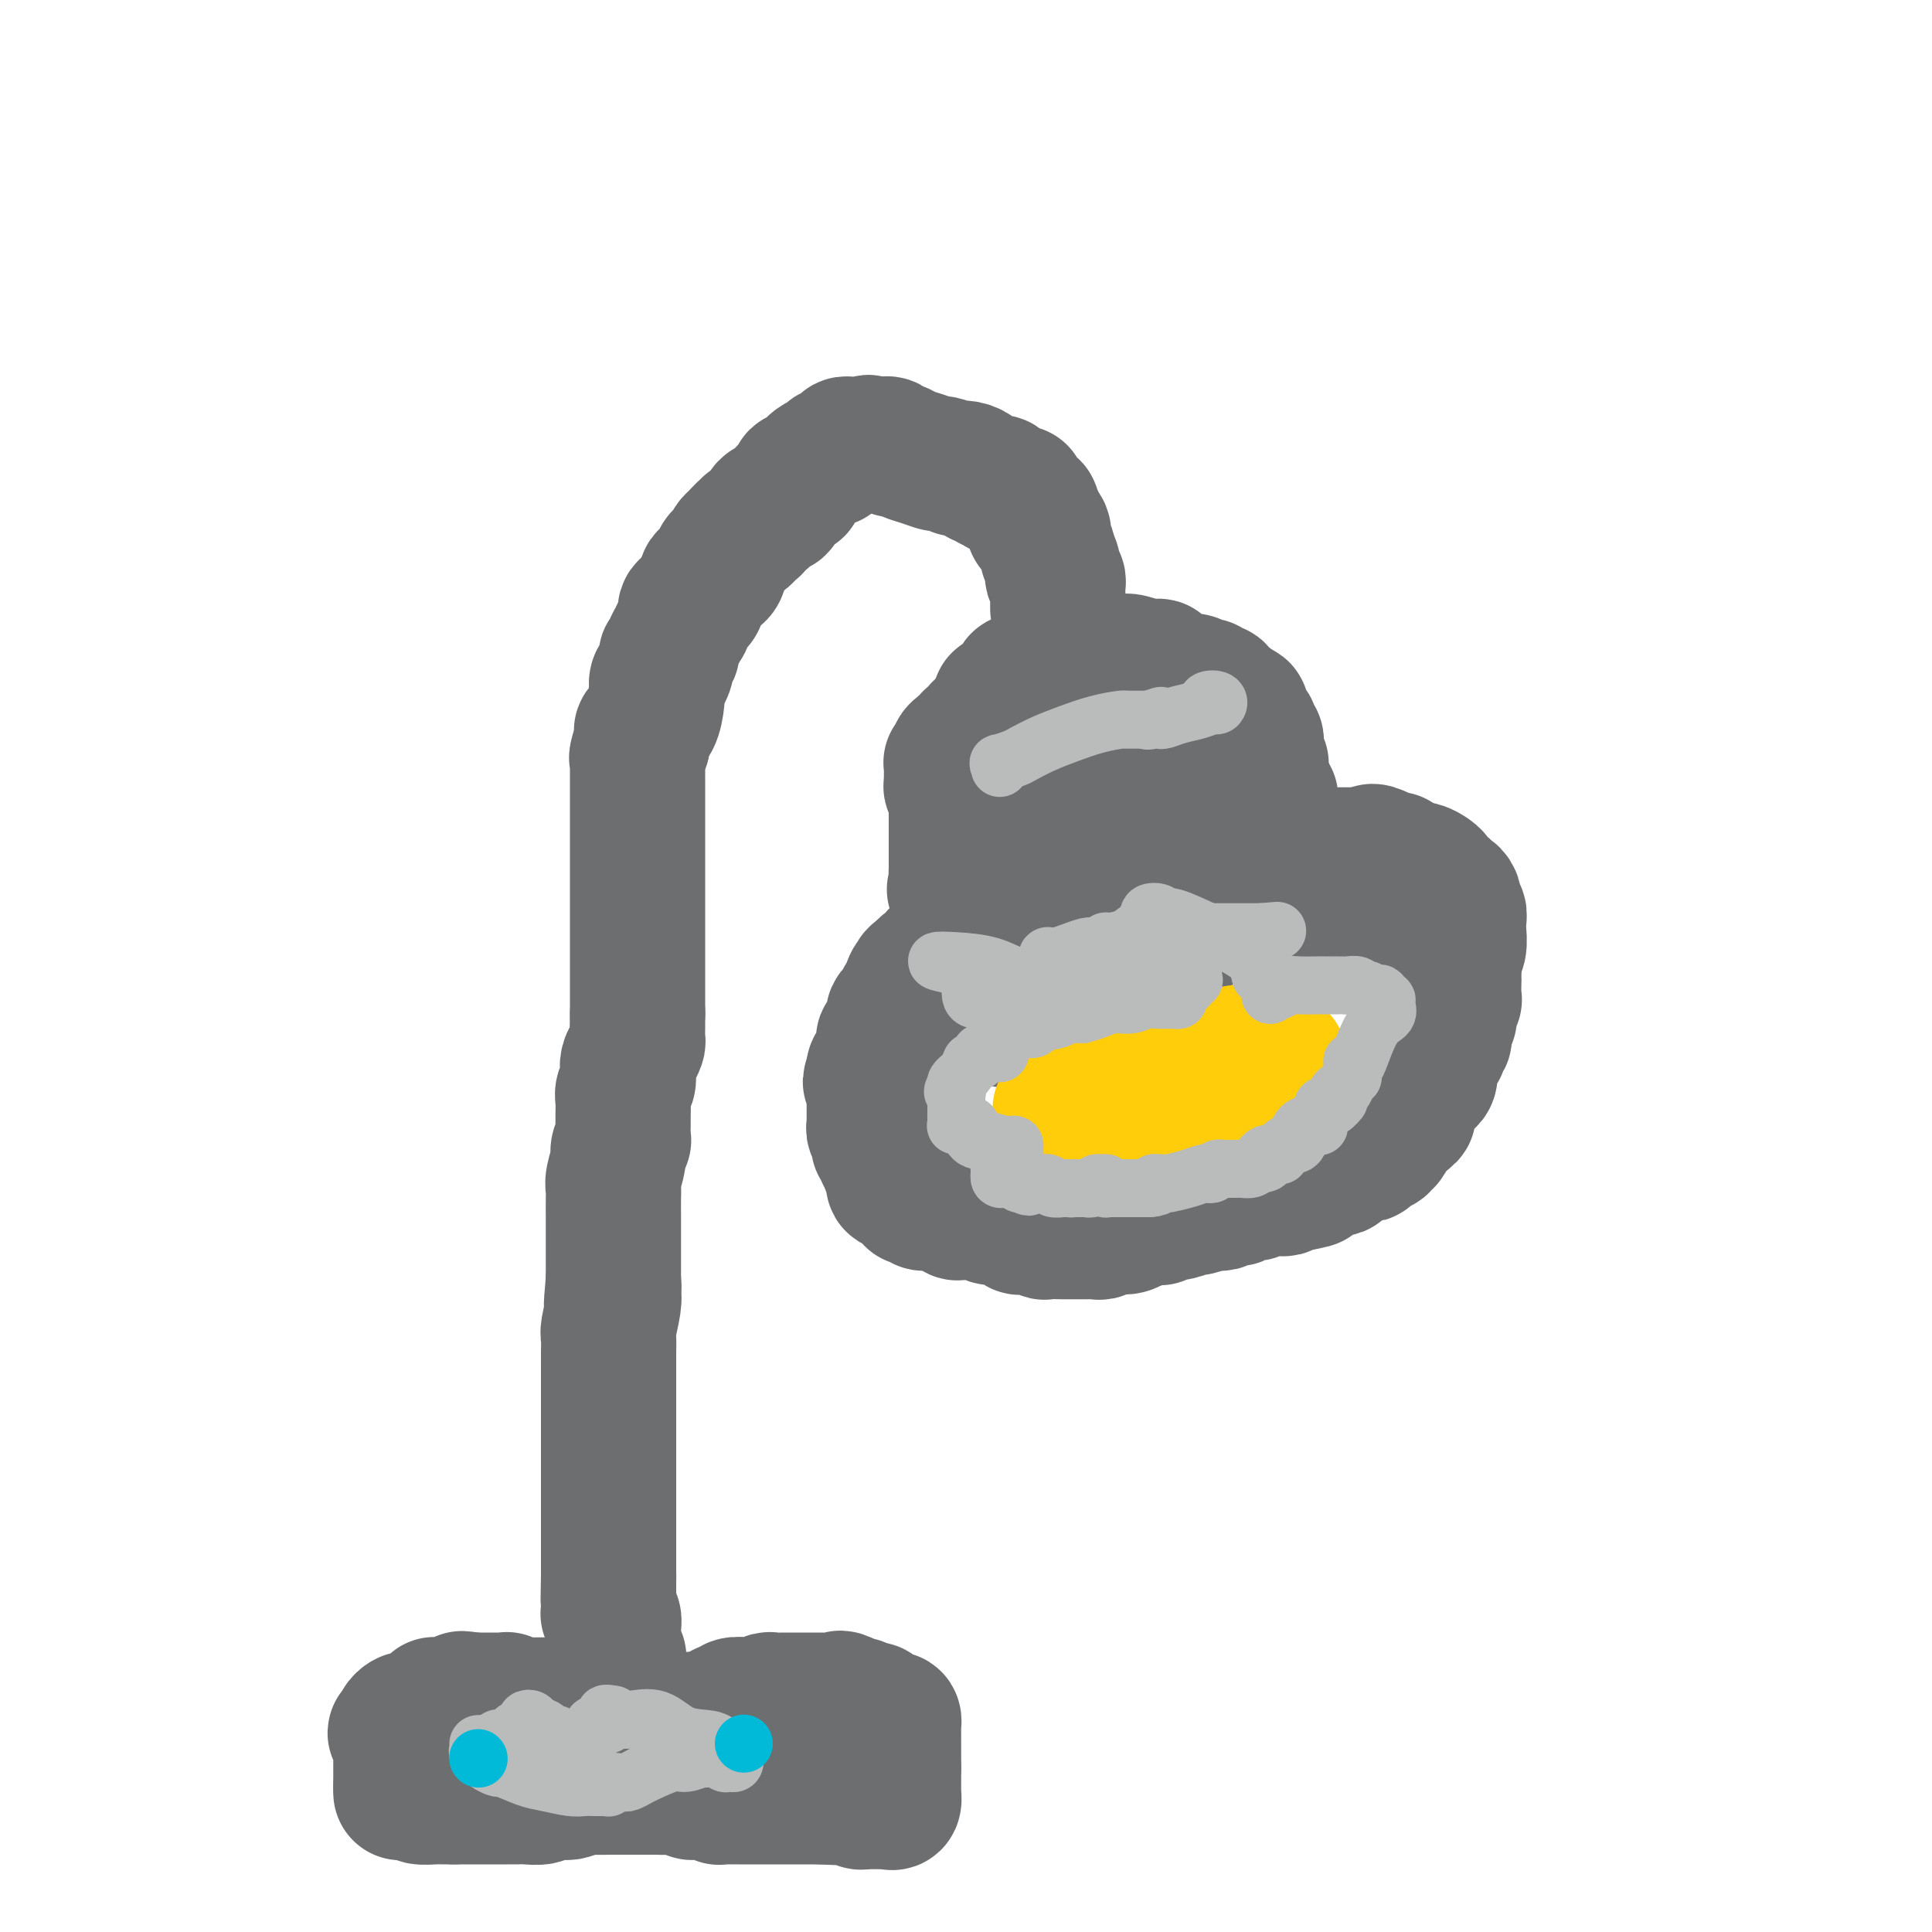 <svg viewBox='0 0 400 400' version='1.1' xmlns='http://www.w3.org/2000/svg' xmlns:xlink='http://www.w3.org/1999/xlink'><g fill='none' stroke='#6D6E70' stroke-width='20' stroke-linecap='round' stroke-linejoin='round'><path d='M214,194c0.082,-0.008 0.164,-0.016 0,0c-0.164,0.016 -0.572,0.057 -1,0c-0.428,-0.057 -0.874,-0.211 -1,0c-0.126,0.211 0.067,0.789 0,1c-0.067,0.211 -0.395,0.057 -1,0c-0.605,-0.057 -1.486,-0.015 -2,0c-0.514,0.015 -0.662,0.004 -1,0c-0.338,-0.004 -0.865,-0.002 -1,0c-0.135,0.002 0.121,0.003 0,0c-0.121,-0.003 -0.620,-0.011 -1,0c-0.380,0.011 -0.642,0.042 -1,0c-0.358,-0.042 -0.812,-0.156 -1,0c-0.188,0.156 -0.110,0.580 0,1c0.110,0.420 0.252,0.834 0,1c-0.252,0.166 -0.898,0.085 -1,0c-0.102,-0.085 0.340,-0.174 0,0c-0.340,0.174 -1.464,0.611 -2,1c-0.536,0.389 -0.486,0.729 -1,1c-0.514,0.271 -1.592,0.472 -2,1c-0.408,0.528 -0.147,1.385 0,2c0.147,0.615 0.180,0.990 0,1c-0.180,0.010 -0.574,-0.344 -1,0c-0.426,0.344 -0.885,1.388 -1,2c-0.115,0.612 0.113,0.793 0,1c-0.113,0.207 -0.569,0.440 -1,1c-0.431,0.560 -0.837,1.446 -1,2c-0.163,0.554 -0.081,0.777 0,1'/><path d='M194,210c-1.803,2.495 -0.809,1.232 -1,1c-0.191,-0.232 -1.567,0.567 -2,1c-0.433,0.433 0.076,0.501 0,1c-0.076,0.499 -0.738,1.430 -1,2c-0.262,0.570 -0.123,0.780 0,1c0.123,0.220 0.229,0.451 0,1c-0.229,0.549 -0.793,1.417 -1,2c-0.207,0.583 -0.056,0.882 0,1c0.056,0.118 0.016,0.055 0,0c-0.016,-0.055 -0.008,-0.103 0,0c0.008,0.103 0.016,0.356 0,1c-0.016,0.644 -0.057,1.678 0,2c0.057,0.322 0.210,-0.069 0,0c-0.210,0.069 -0.785,0.596 -1,1c-0.215,0.404 -0.071,0.685 0,1c0.071,0.315 0.070,0.666 0,1c-0.070,0.334 -0.207,0.653 0,1c0.207,0.347 0.759,0.723 1,1c0.241,0.277 0.172,0.454 0,1c-0.172,0.546 -0.449,1.461 0,2c0.449,0.539 1.622,0.704 2,1c0.378,0.296 -0.038,0.724 0,1c0.038,0.276 0.532,0.399 1,1c0.468,0.601 0.911,1.681 1,2c0.089,0.319 -0.174,-0.122 0,0c0.174,0.122 0.787,0.806 1,1c0.213,0.194 0.026,-0.103 0,0c-0.026,0.103 0.108,0.605 0,1c-0.108,0.395 -0.460,0.684 0,1c0.460,0.316 1.730,0.658 3,1'/><path d='M197,240c1.648,2.636 1.267,2.227 1,2c-0.267,-0.227 -0.421,-0.271 0,0c0.421,0.271 1.418,0.856 2,1c0.582,0.144 0.750,-0.155 1,0c0.250,0.155 0.582,0.763 1,1c0.418,0.237 0.922,0.102 1,0c0.078,-0.102 -0.271,-0.171 0,0c0.271,0.171 1.161,0.582 2,1c0.839,0.418 1.626,0.844 2,1c0.374,0.156 0.335,0.042 1,0c0.665,-0.042 2.035,-0.011 3,0c0.965,0.011 1.526,0.003 2,0c0.474,-0.003 0.863,-0.001 2,0c1.137,0.001 3.024,0.000 4,0c0.976,-0.000 1.043,-0.000 2,0c0.957,0.000 2.805,0.000 4,0c1.195,-0.000 1.739,-0.000 4,0c2.261,0.000 6.240,0.000 8,0c1.760,-0.000 1.303,-0.000 2,0c0.697,0.000 2.550,0.000 4,0c1.450,-0.000 2.497,-0.000 3,0c0.503,0.000 0.464,0.001 1,0c0.536,-0.001 1.649,-0.004 2,0c0.351,0.004 -0.058,0.013 0,0c0.058,-0.013 0.585,-0.050 1,0c0.415,0.050 0.720,0.185 1,0c0.280,-0.185 0.536,-0.690 1,-1c0.464,-0.310 1.135,-0.423 2,-1c0.865,-0.577 1.925,-1.617 3,-2c1.075,-0.383 2.164,-0.109 3,0c0.836,0.109 1.418,0.055 2,0'/><path d='M262,242c2.427,-1.025 1.995,-1.587 2,-2c0.005,-0.413 0.446,-0.675 1,-1c0.554,-0.325 1.222,-0.712 2,-1c0.778,-0.288 1.666,-0.476 2,-1c0.334,-0.524 0.113,-1.385 1,-2c0.887,-0.615 2.881,-0.986 4,-2c1.119,-1.014 1.364,-2.671 2,-4c0.636,-1.329 1.665,-2.330 3,-3c1.335,-0.670 2.977,-1.010 4,-2c1.023,-0.990 1.427,-2.631 2,-4c0.573,-1.369 1.315,-2.465 2,-3c0.685,-0.535 1.314,-0.510 2,-1c0.686,-0.490 1.428,-1.497 2,-2c0.572,-0.503 0.975,-0.503 1,-1c0.025,-0.497 -0.329,-1.490 0,-2c0.329,-0.510 1.342,-0.536 2,-1c0.658,-0.464 0.961,-1.367 1,-2c0.039,-0.633 -0.187,-0.996 0,-1c0.187,-0.004 0.786,0.351 1,0c0.214,-0.351 0.043,-1.407 0,-2c-0.043,-0.593 0.041,-0.722 0,-1c-0.041,-0.278 -0.207,-0.705 0,-1c0.207,-0.295 0.788,-0.460 1,-1c0.212,-0.540 0.057,-1.457 0,-2c-0.057,-0.543 -0.014,-0.713 0,-1c0.014,-0.287 0.000,-0.690 0,-1c-0.000,-0.310 0.014,-0.528 0,-1c-0.014,-0.472 -0.055,-1.199 0,-2c0.055,-0.801 0.207,-1.677 0,-2c-0.207,-0.323 -0.773,-0.092 -1,0c-0.227,0.092 -0.113,0.046 0,0'/><path d='M296,193c-0.101,-1.499 0.147,-0.748 0,-1c-0.147,-0.252 -0.690,-1.508 -1,-2c-0.310,-0.492 -0.386,-0.221 -1,0c-0.614,0.221 -1.766,0.392 -2,0c-0.234,-0.392 0.449,-1.348 0,-2c-0.449,-0.652 -2.031,-1.000 -3,-1c-0.969,0.000 -1.324,0.350 -2,0c-0.676,-0.350 -1.672,-1.399 -3,-2c-1.328,-0.601 -2.987,-0.753 -4,-1c-1.013,-0.247 -1.381,-0.588 -2,-1c-0.619,-0.412 -1.491,-0.895 -2,-1c-0.509,-0.105 -0.656,0.168 -1,0c-0.344,-0.168 -0.884,-0.777 -1,-1c-0.116,-0.223 0.193,-0.060 0,0c-0.193,0.060 -0.889,0.016 -1,0c-0.111,-0.016 0.364,-0.004 0,0c-0.364,0.004 -1.567,0.001 -2,0c-0.433,-0.001 -0.094,-0.001 -1,0c-0.906,0.001 -3.055,0.004 -4,0c-0.945,-0.004 -0.686,-0.015 -1,0c-0.314,0.015 -1.203,0.056 -2,0c-0.797,-0.056 -1.504,-0.211 -2,0c-0.496,0.211 -0.782,0.787 -1,1c-0.218,0.213 -0.369,0.065 -1,0c-0.631,-0.065 -1.744,-0.045 -3,0c-1.256,0.045 -2.656,0.115 -3,0c-0.344,-0.115 0.369,-0.416 0,0c-0.369,0.416 -1.820,1.547 -3,2c-1.180,0.453 -2.090,0.226 -3,0'/><path d='M247,184c-4.079,0.708 -1.277,0.978 -1,1c0.277,0.022 -1.971,-0.205 -3,0c-1.029,0.205 -0.839,0.843 -1,1c-0.161,0.157 -0.673,-0.168 -1,0c-0.327,0.168 -0.469,0.829 -1,1c-0.531,0.171 -1.452,-0.147 -2,0c-0.548,0.147 -0.722,0.757 -1,1c-0.278,0.243 -0.660,0.117 -1,0c-0.340,-0.117 -0.640,-0.224 -1,0c-0.360,0.224 -0.782,0.778 -1,1c-0.218,0.222 -0.233,0.111 -1,0c-0.767,-0.111 -2.287,-0.222 -3,0c-0.713,0.222 -0.620,0.776 -1,1c-0.380,0.224 -1.233,0.116 -2,0c-0.767,-0.116 -1.449,-0.241 -2,0c-0.551,0.241 -0.971,0.848 -1,1c-0.029,0.152 0.332,-0.152 0,0c-0.332,0.152 -1.357,0.759 -2,1c-0.643,0.241 -0.903,0.117 -1,0c-0.097,-0.117 -0.032,-0.228 0,0c0.032,0.228 0.031,0.793 0,1c-0.031,0.207 -0.091,0.055 0,0c0.091,-0.055 0.332,-0.015 0,0c-0.332,0.015 -1.238,0.004 -2,0c-0.762,-0.004 -1.381,-0.002 -2,0'/><path d='M217,193c-4.615,1.626 -1.153,1.192 0,1c1.153,-0.192 -0.003,-0.143 -1,0c-0.997,0.143 -1.835,0.378 -2,1c-0.165,0.622 0.344,1.630 0,2c-0.344,0.370 -1.542,0.103 -2,0c-0.458,-0.103 -0.175,-0.042 0,0c0.175,0.042 0.244,0.064 0,0c-0.244,-0.064 -0.799,-0.214 -1,0c-0.201,0.214 -0.047,0.792 0,1c0.047,0.208 -0.012,0.046 0,0c0.012,-0.046 0.096,0.024 0,0c-0.096,-0.024 -0.371,-0.143 -1,0c-0.629,0.143 -1.612,0.546 -2,1c-0.388,0.454 -0.181,0.959 -1,1c-0.819,0.041 -2.663,-0.381 -4,0c-1.337,0.381 -2.168,1.564 -3,2c-0.832,0.436 -1.666,0.125 -2,0c-0.334,-0.125 -0.167,-0.062 0,0'/></g>
<g fill='none' stroke='#6D6E70' stroke-width='28' stroke-linecap='round' stroke-linejoin='round'><path d='M211,192c-0.330,-0.002 -0.660,-0.003 -1,0c-0.340,0.003 -0.690,0.011 -1,0c-0.310,-0.011 -0.580,-0.040 -1,0c-0.420,0.040 -0.991,0.150 -1,0c-0.009,-0.150 0.544,-0.561 0,-1c-0.544,-0.439 -2.183,-0.905 -3,-1c-0.817,-0.095 -0.811,0.181 -1,0c-0.189,-0.181 -0.572,-0.818 -1,-1c-0.428,-0.182 -0.899,0.092 -1,0c-0.101,-0.092 0.170,-0.550 0,-1c-0.170,-0.450 -0.781,-0.891 -1,-1c-0.219,-0.109 -0.045,0.114 0,0c0.045,-0.114 -0.040,-0.567 0,-1c0.040,-0.433 0.203,-0.847 0,-1c-0.203,-0.153 -0.772,-0.044 -1,0c-0.228,0.044 -0.114,0.022 0,0'/><path d='M199,185c-2.083,-1.224 -1.290,-0.785 -1,-1c0.290,-0.215 0.078,-1.085 0,-2c-0.078,-0.915 -0.021,-1.873 0,-2c0.021,-0.127 0.006,0.579 0,0c-0.006,-0.579 -0.001,-2.444 0,-3c0.001,-0.556 0.000,0.197 0,0c-0.000,-0.197 -0.000,-1.344 0,-2c0.000,-0.656 0.000,-0.823 0,-1c-0.000,-0.177 -0.000,-0.366 0,-1c0.000,-0.634 -0.000,-1.714 0,-2c0.000,-0.286 0.000,0.222 0,0c-0.000,-0.222 -0.000,-1.172 0,-2c0.000,-0.828 0.001,-1.532 0,-2c-0.001,-0.468 -0.004,-0.699 0,-1c0.004,-0.301 0.015,-0.672 0,-1c-0.015,-0.328 -0.057,-0.614 0,-1c0.057,-0.386 0.211,-0.873 0,-1c-0.211,-0.127 -0.789,0.107 -1,0c-0.211,-0.107 -0.057,-0.553 0,-1c0.057,-0.447 0.015,-0.894 0,-1c-0.015,-0.106 -0.005,0.129 0,0c0.005,-0.129 0.005,-0.622 0,-1c-0.005,-0.378 -0.015,-0.640 0,-1c0.015,-0.360 0.056,-0.817 0,-1c-0.056,-0.183 -0.209,-0.090 0,0c0.209,0.090 0.782,0.178 1,0c0.218,-0.178 0.083,-0.622 0,-1c-0.083,-0.378 -0.115,-0.689 0,-1c0.115,-0.311 0.377,-0.622 1,-1c0.623,-0.378 1.607,-0.822 2,-1c0.393,-0.178 0.197,-0.089 0,0'/><path d='M201,154c0.576,-0.857 0.015,-0.999 0,-1c-0.015,-0.001 0.515,0.141 1,0c0.485,-0.141 0.926,-0.564 1,-1c0.074,-0.436 -0.220,-0.886 0,-1c0.220,-0.114 0.954,0.109 1,0c0.046,-0.109 -0.598,-0.550 0,-1c0.598,-0.450 2.436,-0.908 3,-1c0.564,-0.092 -0.147,0.183 0,0c0.147,-0.183 1.152,-0.823 2,-1c0.848,-0.177 1.541,0.110 2,0c0.459,-0.110 0.686,-0.618 1,-1c0.314,-0.382 0.714,-0.638 1,-1c0.286,-0.362 0.458,-0.829 1,-1c0.542,-0.171 1.455,-0.046 2,0c0.545,0.046 0.722,0.012 1,0c0.278,-0.012 0.655,-0.003 1,0c0.345,0.003 0.656,0.001 1,0c0.344,-0.001 0.720,-0.001 1,0c0.280,0.001 0.464,0.003 1,0c0.536,-0.003 1.425,-0.012 2,0c0.575,0.012 0.835,0.044 1,0c0.165,-0.044 0.236,-0.165 1,0c0.764,0.165 2.220,0.617 3,1c0.780,0.383 0.883,0.696 1,1c0.117,0.304 0.248,0.597 1,1c0.752,0.403 2.126,0.916 3,1c0.874,0.084 1.250,-0.262 2,0c0.750,0.262 1.875,1.131 3,2'/><path d='M238,151c3.520,0.822 1.322,-0.123 1,0c-0.322,0.123 1.234,1.313 2,2c0.766,0.687 0.744,0.869 1,1c0.256,0.131 0.790,0.210 1,0c0.210,-0.210 0.095,-0.711 0,0c-0.095,0.711 -0.169,2.632 0,4c0.169,1.368 0.581,2.182 1,3c0.419,0.818 0.844,1.641 1,2c0.156,0.359 0.042,0.254 0,1c-0.042,0.746 -0.011,2.343 0,3c0.011,0.657 0.003,0.375 0,0c-0.003,-0.375 -0.001,-0.843 0,0c0.001,0.843 0.000,2.997 0,4c-0.000,1.003 -0.000,0.857 0,1c0.000,0.143 0.000,0.577 0,1c-0.000,0.423 -0.000,0.835 0,1c0.000,0.165 0.000,0.082 0,0'/><path d='M245,174c0.134,1.837 0.470,1.431 0,1c-0.470,-0.431 -1.747,-0.886 -2,-1c-0.253,-0.114 0.519,0.114 0,0c-0.519,-0.114 -2.329,-0.570 -3,-1c-0.671,-0.430 -0.204,-0.833 0,-1c0.204,-0.167 0.144,-0.097 0,0c-0.144,0.097 -0.373,0.222 -1,0c-0.627,-0.222 -1.652,-0.792 -2,-1c-0.348,-0.208 -0.018,-0.056 0,0c0.018,0.056 -0.277,0.015 -1,0c-0.723,-0.015 -1.875,-0.004 -2,0c-0.125,0.004 0.775,0.001 0,0c-0.775,-0.001 -3.227,-0.000 -5,0c-1.773,0.000 -2.867,0.000 -4,0c-1.133,-0.000 -2.305,-0.000 -3,0c-0.695,0.000 -0.913,0.000 -1,0c-0.087,-0.000 -0.044,-0.000 0,0'/><path d='M221,171c-3.716,-0.254 -1.006,0.612 0,1c1.006,0.388 0.308,0.300 0,0c-0.308,-0.300 -0.227,-0.811 0,-1c0.227,-0.189 0.600,-0.054 1,0c0.400,0.054 0.825,0.028 1,0c0.175,-0.028 0.098,-0.059 0,0c-0.098,0.059 -0.219,0.208 0,0c0.219,-0.208 0.777,-0.774 1,-1c0.223,-0.226 0.112,-0.113 0,0'/><path d='M224,170c0.481,-0.321 0.184,-0.622 0,-1c-0.184,-0.378 -0.257,-0.833 0,-1c0.257,-0.167 0.842,-0.045 1,0c0.158,0.045 -0.110,0.013 0,0c0.110,-0.013 0.600,-0.007 1,0c0.400,0.007 0.710,0.016 1,0c0.290,-0.016 0.561,-0.055 1,0c0.439,0.055 1.046,0.205 2,0c0.954,-0.205 2.255,-0.766 3,-1c0.745,-0.234 0.932,-0.139 1,0c0.068,0.139 0.016,0.324 0,0c-0.016,-0.324 0.006,-1.158 0,-2c-0.006,-0.842 -0.038,-1.693 0,-2c0.038,-0.307 0.147,-0.072 0,0c-0.147,0.072 -0.551,-0.020 -1,0c-0.449,0.020 -0.944,0.151 -1,0c-0.056,-0.151 0.328,-0.583 0,-1c-0.328,-0.417 -1.367,-0.819 -2,-1c-0.633,-0.181 -0.860,-0.141 -1,0c-0.140,0.141 -0.191,0.384 -1,0c-0.809,-0.384 -2.374,-1.395 -3,-2c-0.626,-0.605 -0.313,-0.802 0,-1'/><path d='M225,158c-1.732,-0.806 -1.564,-0.320 -2,0c-0.436,0.320 -1.478,0.476 -2,0c-0.522,-0.476 -0.525,-1.584 -1,-2c-0.475,-0.416 -1.422,-0.140 -2,0c-0.578,0.140 -0.785,0.146 -1,0c-0.215,-0.146 -0.436,-0.442 -1,0c-0.564,0.442 -1.471,1.624 -2,2c-0.529,0.376 -0.681,-0.053 -1,0c-0.319,0.053 -0.804,0.587 -1,1c-0.196,0.413 -0.104,0.703 0,1c0.104,0.297 0.221,0.601 0,1c-0.221,0.399 -0.780,0.894 -1,1c-0.220,0.106 -0.101,-0.175 0,0c0.101,0.175 0.186,0.808 0,1c-0.186,0.192 -0.641,-0.056 -1,0c-0.359,0.056 -0.622,0.417 -1,0c-0.378,-0.417 -0.871,-1.612 -1,-2c-0.129,-0.388 0.106,0.032 0,0c-0.106,-0.032 -0.553,-0.516 -1,-1'/><path d='M207,160c-0.616,-0.915 -0.155,-1.702 0,-2c0.155,-0.298 0.003,-0.108 0,0c-0.003,0.108 0.143,0.132 0,0c-0.143,-0.132 -0.574,-0.421 -1,-1c-0.426,-0.579 -0.846,-1.447 -1,-2c-0.154,-0.553 -0.041,-0.792 0,-1c0.041,-0.208 0.011,-0.385 0,-1c-0.011,-0.615 -0.004,-1.666 0,-2c0.004,-0.334 0.004,0.050 0,0c-0.004,-0.050 -0.011,-0.534 0,-1c0.011,-0.466 0.041,-0.912 0,-1c-0.041,-0.088 -0.154,0.184 0,0c0.154,-0.184 0.576,-0.824 1,-1c0.424,-0.176 0.849,0.112 1,0c0.151,-0.112 0.029,-0.622 0,-1c-0.029,-0.378 0.035,-0.622 0,-1c-0.035,-0.378 -0.168,-0.889 0,-1c0.168,-0.111 0.637,0.178 1,0c0.363,-0.178 0.618,-0.822 1,-1c0.382,-0.178 0.890,0.110 1,0c0.110,-0.110 -0.178,-0.618 0,-1c0.178,-0.382 0.821,-0.638 1,-1c0.179,-0.362 -0.107,-0.829 0,-1c0.107,-0.171 0.606,-0.046 1,0c0.394,0.046 0.683,0.012 1,0c0.317,-0.012 0.662,-0.003 1,0c0.338,0.003 0.668,0.001 1,0c0.332,-0.001 0.666,-0.000 1,0'/><path d='M216,141c1.380,-1.011 0.329,-1.539 1,-2c0.671,-0.461 3.062,-0.855 4,-1c0.938,-0.145 0.422,-0.043 1,0c0.578,0.043 2.250,0.026 3,0c0.750,-0.026 0.578,-0.059 1,0c0.422,0.059 1.437,0.212 2,0c0.563,-0.212 0.676,-0.789 1,-1c0.324,-0.211 0.861,-0.056 1,0c0.139,0.056 -0.120,0.014 0,0c0.120,-0.014 0.620,0.000 1,0c0.380,-0.000 0.642,-0.015 1,0c0.358,0.015 0.813,0.061 1,0c0.187,-0.061 0.107,-0.228 1,0c0.893,0.228 2.760,0.850 4,1c1.240,0.150 1.855,-0.171 2,0c0.145,0.171 -0.179,0.835 0,1c0.179,0.165 0.863,-0.167 1,0c0.137,0.167 -0.272,0.833 0,1c0.272,0.167 1.225,-0.167 2,0c0.775,0.167 1.373,0.833 2,1c0.627,0.167 1.282,-0.166 2,0c0.718,0.166 1.498,0.832 2,1c0.502,0.168 0.726,-0.161 1,0c0.274,0.161 0.598,0.813 1,1c0.402,0.187 0.881,-0.091 1,0c0.119,0.091 -0.123,0.550 0,1c0.123,0.450 0.610,0.890 1,1c0.390,0.110 0.683,-0.112 1,0c0.317,0.112 0.659,0.556 1,1'/><path d='M255,146c3.475,1.554 1.661,0.937 1,1c-0.661,0.063 -0.171,0.804 0,1c0.171,0.196 0.022,-0.155 0,0c-0.022,0.155 0.084,0.815 0,1c-0.084,0.185 -0.359,-0.105 0,0c0.359,0.105 1.350,0.606 2,1c0.650,0.394 0.959,0.680 1,1c0.041,0.320 -0.185,0.673 0,1c0.185,0.327 0.781,0.629 1,1c0.219,0.371 0.063,0.811 0,1c-0.063,0.189 -0.031,0.127 0,0c0.031,-0.127 0.061,-0.320 0,0c-0.061,0.320 -0.212,1.151 0,2c0.212,0.849 0.788,1.714 1,2c0.212,0.286 0.061,-0.007 0,0c-0.061,0.007 -0.030,0.313 0,1c0.030,0.687 0.060,1.756 0,2c-0.060,0.244 -0.208,-0.338 0,0c0.208,0.338 0.774,1.596 1,2c0.226,0.404 0.113,-0.046 0,0c-0.113,0.046 -0.226,0.587 0,1c0.226,0.413 0.793,0.698 1,1c0.207,0.302 0.056,0.619 0,1c-0.056,0.381 -0.015,0.824 0,1c0.015,0.176 0.004,0.086 0,0c-0.004,-0.086 -0.001,-0.167 0,0c0.001,0.167 0.001,0.584 0,1'/><path d='M263,168c1.236,3.586 0.327,1.552 0,1c-0.327,-0.552 -0.073,0.378 0,1c0.073,0.622 -0.037,0.938 0,1c0.037,0.062 0.221,-0.128 0,0c-0.221,0.128 -0.846,0.574 -1,1c-0.154,0.426 0.162,0.832 0,1c-0.162,0.168 -0.803,0.098 -1,0c-0.197,-0.098 0.049,-0.222 0,0c-0.049,0.222 -0.391,0.792 -1,1c-0.609,0.208 -1.483,0.056 -2,0c-0.517,-0.056 -0.676,-0.016 -1,0c-0.324,0.016 -0.811,0.007 -1,0c-0.189,-0.007 -0.078,-0.012 0,0c0.078,0.012 0.123,0.042 0,0c-0.123,-0.042 -0.415,-0.155 -1,0c-0.585,0.155 -1.463,0.578 -2,1c-0.537,0.422 -0.734,0.844 -1,1c-0.266,0.156 -0.600,0.046 -1,0c-0.400,-0.046 -0.865,-0.028 -1,0c-0.135,0.028 0.061,0.065 0,0c-0.061,-0.065 -0.377,-0.234 -1,0c-0.623,0.234 -1.552,0.871 -2,1c-0.448,0.129 -0.414,-0.249 -1,0c-0.586,0.249 -1.793,1.124 -3,2'/><path d='M243,179c-3.189,0.944 -2.160,0.306 -2,0c0.160,-0.306 -0.549,-0.278 -1,0c-0.451,0.278 -0.644,0.806 -1,1c-0.356,0.194 -0.873,0.055 -1,0c-0.127,-0.055 0.138,-0.026 0,0c-0.138,0.026 -0.679,0.048 -1,0c-0.321,-0.048 -0.423,-0.167 -1,0c-0.577,0.167 -1.628,0.619 -2,1c-0.372,0.381 -0.064,0.690 0,1c0.064,0.310 -0.116,0.619 -1,1c-0.884,0.381 -2.473,0.833 -3,1c-0.527,0.167 0.009,0.048 0,0c-0.009,-0.048 -0.564,-0.026 -1,0c-0.436,0.026 -0.754,0.058 -1,0c-0.246,-0.058 -0.422,-0.204 -1,0c-0.578,0.204 -1.559,0.759 -2,1c-0.441,0.241 -0.342,0.169 -1,0c-0.658,-0.169 -2.074,-0.433 -3,0c-0.926,0.433 -1.362,1.565 -2,2c-0.638,0.435 -1.476,0.173 -2,0c-0.524,-0.173 -0.732,-0.256 -1,0c-0.268,0.256 -0.596,0.852 -1,1c-0.404,0.148 -0.882,-0.153 -1,0c-0.118,0.153 0.126,0.759 0,1c-0.126,0.241 -0.621,0.116 -1,0c-0.379,-0.116 -0.640,-0.224 -1,0c-0.360,0.224 -0.817,0.778 -1,1c-0.183,0.222 -0.091,0.111 0,0'/><path d='M211,190c-5.129,1.715 -1.952,0.502 -1,0c0.952,-0.502 -0.322,-0.292 -1,0c-0.678,0.292 -0.759,0.667 -1,1c-0.241,0.333 -0.642,0.624 -1,1c-0.358,0.376 -0.674,0.836 -1,1c-0.326,0.164 -0.661,0.033 -1,0c-0.339,-0.033 -0.682,0.033 -1,0c-0.318,-0.033 -0.610,-0.166 -1,0c-0.390,0.166 -0.878,0.632 -1,1c-0.122,0.368 0.121,0.638 0,1c-0.121,0.362 -0.607,0.815 -1,1c-0.393,0.185 -0.693,0.102 -1,0c-0.307,-0.102 -0.621,-0.223 -1,0c-0.379,0.223 -0.824,0.791 -1,1c-0.176,0.209 -0.085,0.060 0,0c0.085,-0.060 0.164,-0.030 0,0c-0.164,0.030 -0.569,0.059 -1,0c-0.431,-0.059 -0.886,-0.208 -1,0c-0.114,0.208 0.114,0.773 0,1c-0.114,0.227 -0.569,0.117 -1,0c-0.431,-0.117 -0.836,-0.242 -1,0c-0.164,0.242 -0.085,0.852 0,1c0.085,0.148 0.178,-0.167 0,0c-0.178,0.167 -0.625,0.814 -1,1c-0.375,0.186 -0.679,-0.090 -1,0c-0.321,0.090 -0.661,0.545 -1,1'/><path d='M191,201c-3.030,1.948 -0.606,1.317 0,1c0.606,-0.317 -0.607,-0.319 -1,0c-0.393,0.319 0.034,0.960 0,1c-0.034,0.040 -0.530,-0.522 -1,0c-0.470,0.522 -0.913,2.129 -1,3c-0.087,0.871 0.183,1.007 0,1c-0.183,-0.007 -0.820,-0.156 -1,0c-0.180,0.156 0.095,0.619 0,1c-0.095,0.381 -0.562,0.681 -1,1c-0.438,0.319 -0.849,0.658 -1,1c-0.151,0.342 -0.043,0.688 0,1c0.043,0.312 0.022,0.590 0,1c-0.022,0.410 -0.044,0.951 0,1c0.044,0.049 0.156,-0.394 0,0c-0.156,0.394 -0.578,1.626 -1,2c-0.422,0.374 -0.844,-0.108 -1,0c-0.156,0.108 -0.045,0.807 0,1c0.045,0.193 0.026,-0.120 0,0c-0.026,0.120 -0.059,0.672 0,1c0.059,0.328 0.208,0.431 0,1c-0.208,0.569 -0.774,1.606 -1,2c-0.226,0.394 -0.112,0.147 0,0c0.112,-0.147 0.222,-0.193 0,0c-0.222,0.193 -0.778,0.627 -1,1c-0.222,0.373 -0.111,0.687 0,1'/><path d='M181,222c-1.547,3.411 -0.415,1.438 0,1c0.415,-0.438 0.111,0.660 0,1c-0.111,0.340 -0.030,-0.077 0,0c0.030,0.077 0.008,0.648 0,1c-0.008,0.352 -0.002,0.486 0,1c0.002,0.514 0.001,1.408 0,2c-0.001,0.592 -0.000,0.883 0,1c0.000,0.117 0.000,0.059 0,0c-0.000,-0.059 -0.000,-0.121 0,0c0.000,0.121 0.000,0.424 0,1c-0.000,0.576 -0.001,1.425 0,2c0.001,0.575 0.004,0.875 0,1c-0.004,0.125 -0.015,0.075 0,0c0.015,-0.075 0.057,-0.174 0,0c-0.057,0.174 -0.212,0.620 0,1c0.212,0.380 0.793,0.693 1,1c0.207,0.307 0.042,0.608 0,1c-0.042,0.392 0.041,0.875 0,1c-0.041,0.125 -0.204,-0.107 0,0c0.204,0.107 0.776,0.555 1,1c0.224,0.445 0.099,0.889 0,1c-0.099,0.111 -0.171,-0.111 0,0c0.171,0.111 0.586,0.556 1,1'/><path d='M184,240c0.403,2.951 -0.088,1.328 0,1c0.088,-0.328 0.755,0.638 1,1c0.245,0.362 0.069,0.120 0,0c-0.069,-0.120 -0.030,-0.120 0,0c0.030,0.120 0.050,0.358 0,1c-0.050,0.642 -0.171,1.688 0,2c0.171,0.312 0.633,-0.108 1,0c0.367,0.108 0.638,0.746 1,1c0.362,0.254 0.815,0.124 1,0c0.185,-0.124 0.101,-0.244 0,0c-0.101,0.244 -0.221,0.850 0,1c0.221,0.150 0.781,-0.157 1,0c0.219,0.157 0.096,0.778 0,1c-0.096,0.222 -0.166,0.045 0,0c0.166,-0.045 0.569,0.040 1,0c0.431,-0.040 0.890,-0.207 1,0c0.110,0.207 -0.128,0.788 0,1c0.128,0.212 0.622,0.057 1,0c0.378,-0.057 0.640,-0.015 1,0c0.360,0.015 0.818,0.003 1,0c0.182,-0.003 0.087,0.002 0,0c-0.087,-0.002 -0.168,-0.011 0,0c0.168,0.011 0.584,0.041 1,0c0.416,-0.041 0.833,-0.155 1,0c0.167,0.155 0.083,0.577 0,1'/><path d='M196,250c1.532,0.326 1.863,0.140 2,0c0.137,-0.140 0.082,-0.234 0,0c-0.082,0.234 -0.191,0.795 0,1c0.191,0.205 0.681,0.054 1,0c0.319,-0.054 0.465,-0.011 1,0c0.535,0.011 1.457,-0.011 2,0c0.543,0.011 0.705,0.056 1,0c0.295,-0.056 0.723,-0.212 1,0c0.277,0.212 0.403,0.793 1,1c0.597,0.207 1.665,0.042 2,0c0.335,-0.042 -0.064,0.040 0,0c0.064,-0.040 0.591,-0.203 1,0c0.409,0.203 0.701,0.772 1,1c0.299,0.228 0.605,0.114 1,0c0.395,-0.114 0.878,-0.228 1,0c0.122,0.228 -0.118,0.797 0,1c0.118,0.203 0.593,0.040 1,0c0.407,-0.040 0.746,0.042 1,0c0.254,-0.042 0.422,-0.207 1,0c0.578,0.207 1.565,0.788 2,1c0.435,0.212 0.319,0.057 1,0c0.681,-0.057 2.160,-0.015 3,0c0.840,0.015 1.041,0.004 1,0c-0.041,-0.004 -0.324,0.000 0,0c0.324,-0.000 1.255,-0.004 2,0c0.745,0.004 1.306,0.016 2,0c0.694,-0.016 1.523,-0.060 2,0c0.477,0.060 0.602,0.222 1,0c0.398,-0.222 1.069,-0.829 2,-1c0.931,-0.171 2.123,0.094 3,0c0.877,-0.094 1.438,-0.547 2,-1'/><path d='M235,253c3.256,-0.536 2.397,-0.876 2,-1c-0.397,-0.124 -0.332,-0.032 0,0c0.332,0.032 0.929,0.005 1,0c0.071,-0.005 -0.385,0.012 0,0c0.385,-0.012 1.610,-0.055 2,0c0.390,0.055 -0.056,0.207 0,0c0.056,-0.207 0.615,-0.772 1,-1c0.385,-0.228 0.597,-0.117 1,0c0.403,0.117 0.997,0.241 2,0c1.003,-0.241 2.416,-0.848 3,-1c0.584,-0.152 0.340,0.152 1,0c0.660,-0.152 2.223,-0.759 3,-1c0.777,-0.241 0.769,-0.116 1,0c0.231,0.116 0.702,0.223 1,0c0.298,-0.223 0.423,-0.778 1,-1c0.577,-0.222 1.607,-0.112 2,0c0.393,0.112 0.151,0.227 0,0c-0.151,-0.227 -0.209,-0.797 0,-1c0.209,-0.203 0.686,-0.040 1,0c0.314,0.040 0.464,-0.042 1,0c0.536,0.042 1.457,0.207 2,0c0.543,-0.207 0.709,-0.787 1,-1c0.291,-0.213 0.707,-0.061 1,0c0.293,0.061 0.462,0.030 1,0c0.538,-0.030 1.443,-0.060 2,0c0.557,0.060 0.765,0.208 1,0c0.235,-0.208 0.496,-0.774 1,-1c0.504,-0.226 1.252,-0.113 2,0'/><path d='M269,245c5.289,-1.194 1.511,-0.180 0,0c-1.511,0.180 -0.756,-0.474 0,-1c0.756,-0.526 1.512,-0.926 2,-1c0.488,-0.074 0.709,0.176 1,0c0.291,-0.176 0.651,-0.779 1,-1c0.349,-0.221 0.685,-0.058 1,0c0.315,0.058 0.609,0.013 1,0c0.391,-0.013 0.878,0.007 1,0c0.122,-0.007 -0.122,-0.039 0,0c0.122,0.039 0.610,0.150 1,0c0.390,-0.150 0.682,-0.562 1,-1c0.318,-0.438 0.663,-0.901 1,-1c0.337,-0.099 0.665,0.166 1,0c0.335,-0.166 0.677,-0.761 1,-1c0.323,-0.239 0.625,-0.120 1,0c0.375,0.120 0.821,0.242 1,0c0.179,-0.242 0.090,-0.848 0,-1c-0.090,-0.152 -0.183,0.151 0,0c0.183,-0.151 0.641,-0.757 1,-1c0.359,-0.243 0.617,-0.124 1,0c0.383,0.124 0.890,0.254 1,0c0.110,-0.254 -0.177,-0.891 0,-1c0.177,-0.109 0.818,0.310 1,0c0.182,-0.310 -0.096,-1.350 0,-2c0.096,-0.650 0.564,-0.909 1,-1c0.436,-0.091 0.838,-0.014 1,0c0.162,0.014 0.082,-0.035 0,0c-0.082,0.035 -0.166,0.153 0,0c0.166,-0.153 0.583,-0.576 1,-1'/><path d='M290,232c3.204,-2.194 0.716,-1.180 0,-1c-0.716,0.180 0.342,-0.476 1,-1c0.658,-0.524 0.915,-0.918 1,-1c0.085,-0.082 -0.003,0.146 0,0c0.003,-0.146 0.096,-0.668 0,-1c-0.096,-0.332 -0.379,-0.473 0,-1c0.379,-0.527 1.422,-1.438 2,-2c0.578,-0.562 0.690,-0.774 1,-1c0.310,-0.226 0.818,-0.464 1,-1c0.182,-0.536 0.038,-1.369 0,-2c-0.038,-0.631 0.028,-1.062 0,-1c-0.028,0.062 -0.152,0.615 0,0c0.152,-0.615 0.581,-2.398 1,-3c0.419,-0.602 0.829,-0.024 1,0c0.171,0.024 0.102,-0.508 0,-1c-0.102,-0.492 -0.238,-0.945 0,-1c0.238,-0.055 0.848,0.288 1,0c0.152,-0.288 -0.155,-1.208 0,-2c0.155,-0.792 0.773,-1.456 1,-2c0.227,-0.544 0.065,-0.969 0,-1c-0.065,-0.031 -0.031,0.331 0,0c0.031,-0.331 0.061,-1.354 0,-2c-0.061,-0.646 -0.212,-0.915 0,-1c0.212,-0.085 0.789,0.013 1,0c0.211,-0.013 0.057,-0.136 0,-1c-0.057,-0.864 -0.015,-2.468 0,-3c0.015,-0.532 0.004,0.009 0,0c-0.004,-0.009 -0.001,-0.570 0,-1c0.001,-0.430 0.000,-0.731 0,-1c-0.000,-0.269 -0.000,-0.505 0,-1c0.000,-0.495 0.000,-1.247 0,-2'/><path d='M301,198c0.249,-2.846 -0.130,-1.462 0,-1c0.130,0.462 0.768,0.000 1,-1c0.232,-1.000 0.058,-2.540 0,-3c-0.058,-0.460 -0.002,0.160 0,0c0.002,-0.160 -0.052,-1.099 0,-2c0.052,-0.901 0.210,-1.762 0,-2c-0.210,-0.238 -0.789,0.147 -1,0c-0.211,-0.147 -0.056,-0.827 0,-1c0.056,-0.173 0.012,0.160 0,0c-0.012,-0.160 0.006,-0.813 0,-1c-0.006,-0.187 -0.038,0.090 0,0c0.038,-0.090 0.146,-0.549 0,-1c-0.146,-0.451 -0.546,-0.894 -1,-1c-0.454,-0.106 -0.963,0.125 -1,0c-0.037,-0.125 0.398,-0.607 0,-1c-0.398,-0.393 -1.629,-0.698 -2,-1c-0.371,-0.302 0.117,-0.603 0,-1c-0.117,-0.397 -0.839,-0.891 -1,-1c-0.161,-0.109 0.240,0.168 0,0c-0.240,-0.168 -1.121,-0.781 -2,-1c-0.879,-0.219 -1.755,-0.044 -2,0c-0.245,0.044 0.141,-0.045 0,0c-0.141,0.045 -0.807,0.222 -1,0c-0.193,-0.222 0.089,-0.844 0,-1c-0.089,-0.156 -0.549,0.155 -1,0c-0.451,-0.155 -0.894,-0.776 -1,-1c-0.106,-0.224 0.126,-0.050 0,0c-0.126,0.050 -0.611,-0.025 -1,0c-0.389,0.025 -0.683,0.150 -1,0c-0.317,-0.150 -0.659,-0.575 -1,-1'/><path d='M286,177c-2.712,-1.392 -1.991,-0.373 -2,0c-0.009,0.373 -0.747,0.100 -1,0c-0.253,-0.100 -0.020,-0.027 0,0c0.020,0.027 -0.171,0.007 -1,0c-0.829,-0.007 -2.295,-0.003 -3,0c-0.705,0.003 -0.649,0.004 -1,0c-0.351,-0.004 -1.109,-0.011 -2,0c-0.891,0.011 -1.915,0.042 -3,0c-1.085,-0.042 -2.231,-0.156 -3,0c-0.769,0.156 -1.162,0.581 -2,1c-0.838,0.419 -2.123,0.830 -3,1c-0.877,0.170 -1.347,0.098 -2,0c-0.653,-0.098 -1.489,-0.222 -2,0c-0.511,0.222 -0.697,0.792 -1,1c-0.303,0.208 -0.724,0.056 -1,0c-0.276,-0.056 -0.406,-0.016 -1,0c-0.594,0.016 -1.650,0.007 -2,0c-0.350,-0.007 0.007,-0.013 0,0c-0.007,0.013 -0.377,0.045 -1,0c-0.623,-0.045 -1.500,-0.167 -2,0c-0.500,0.167 -0.625,0.624 -1,1c-0.375,0.376 -1.000,0.673 -2,1c-1.000,0.327 -2.375,0.684 -3,1c-0.625,0.316 -0.500,0.591 -1,1c-0.500,0.409 -1.624,0.953 -3,1c-1.376,0.047 -3.002,-0.401 -4,0c-0.998,0.401 -1.367,1.652 -2,2c-0.633,0.348 -1.531,-0.206 -3,0c-1.469,0.206 -3.511,1.171 -5,2c-1.489,0.829 -2.425,1.523 -3,2c-0.575,0.477 -0.787,0.739 -1,1'/><path d='M225,192c-5.256,2.101 -3.396,1.355 -3,1c0.396,-0.355 -0.671,-0.317 -1,0c-0.329,0.317 0.082,0.915 0,1c-0.082,0.085 -0.656,-0.343 -1,0c-0.344,0.343 -0.459,1.458 -1,2c-0.541,0.542 -1.507,0.511 -2,1c-0.493,0.489 -0.513,1.497 -1,2c-0.487,0.503 -1.440,0.502 -2,1c-0.560,0.498 -0.726,1.494 -1,2c-0.274,0.506 -0.656,0.521 -1,1c-0.344,0.479 -0.651,1.424 -1,2c-0.349,0.576 -0.739,0.785 -1,1c-0.261,0.215 -0.394,0.437 -1,1c-0.606,0.563 -1.684,1.469 -2,2c-0.316,0.531 0.132,0.689 0,1c-0.132,0.311 -0.843,0.776 0,1c0.843,0.224 3.241,0.207 5,0c1.759,-0.207 2.880,-0.603 4,-1'/><path d='M216,210c2.138,-0.024 2.981,-0.585 4,-1c1.019,-0.415 2.212,-0.683 4,-1c1.788,-0.317 4.169,-0.681 6,-1c1.831,-0.319 3.110,-0.592 4,-1c0.890,-0.408 1.391,-0.951 2,-1c0.609,-0.049 1.326,0.394 2,0c0.674,-0.394 1.306,-1.626 2,-2c0.694,-0.374 1.451,0.111 2,0c0.549,-0.111 0.889,-0.817 1,-1c0.111,-0.183 -0.008,0.159 0,0c0.008,-0.159 0.141,-0.817 1,-1c0.859,-0.183 2.442,0.109 3,0c0.558,-0.109 0.090,-0.620 0,-1c-0.090,-0.380 0.198,-0.628 1,-1c0.802,-0.372 2.120,-0.869 3,-1c0.880,-0.131 1.324,0.105 2,0c0.676,-0.105 1.584,-0.550 2,-1c0.416,-0.450 0.340,-0.905 1,-1c0.660,-0.095 2.057,0.171 3,0c0.943,-0.171 1.433,-0.778 2,-1c0.567,-0.222 1.210,-0.058 2,0c0.790,0.058 1.728,0.012 2,0c0.272,-0.012 -0.120,0.011 0,0c0.120,-0.011 0.753,-0.055 1,0c0.247,0.055 0.107,0.211 0,0c-0.107,-0.211 -0.183,-0.788 0,-1c0.183,-0.212 0.624,-0.061 1,0c0.376,0.061 0.688,0.030 1,0'/><path d='M268,194c8.218,-2.702 2.762,-1.456 1,-1c-1.762,0.456 0.171,0.122 1,0c0.829,-0.122 0.555,-0.033 1,0c0.445,0.033 1.608,0.009 2,0c0.392,-0.009 0.014,-0.002 0,0c-0.014,0.002 0.336,0.001 1,0c0.664,-0.001 1.640,-0.000 2,0c0.360,0.000 0.103,0.000 0,0c-0.103,-0.000 -0.051,-0.000 0,0'/></g>
<g fill='none' stroke='#FFCD0A' stroke-width='28' stroke-linecap='round' stroke-linejoin='round'><path d='M248,220c-0.032,0.004 -0.063,0.008 0,0c0.063,-0.008 0.221,-0.026 0,0c-0.221,0.026 -0.820,0.098 -1,0c-0.180,-0.098 0.057,-0.366 0,0c-0.057,0.366 -0.410,1.365 -1,2c-0.590,0.635 -1.416,0.906 -2,1c-0.584,0.094 -0.927,0.011 -1,0c-0.073,-0.011 0.122,0.049 0,0c-0.122,-0.049 -0.562,-0.206 -1,0c-0.438,0.206 -0.876,0.777 -1,1c-0.124,0.223 0.064,0.098 0,0c-0.064,-0.098 -0.380,-0.171 -1,0c-0.620,0.171 -1.544,0.585 -2,1c-0.456,0.415 -0.445,0.832 -1,1c-0.555,0.168 -1.676,0.086 -2,0c-0.324,-0.086 0.148,-0.177 0,0c-0.148,0.177 -0.915,0.622 -1,1c-0.085,0.378 0.513,0.690 0,1c-0.513,0.310 -2.138,0.619 -3,1c-0.862,0.381 -0.963,0.833 -1,1c-0.037,0.167 -0.011,0.048 0,0c0.011,-0.048 0.005,-0.024 0,0'/><path d='M230,230c-2.365,1.551 0.722,0.427 2,0c1.278,-0.427 0.748,-0.157 1,0c0.252,0.157 1.286,0.201 2,0c0.714,-0.201 1.110,-0.646 2,-1c0.890,-0.354 2.275,-0.617 3,-1c0.725,-0.383 0.789,-0.888 1,-1c0.211,-0.112 0.570,0.167 1,0c0.430,-0.167 0.931,-0.779 1,-1c0.069,-0.221 -0.294,-0.049 0,0c0.294,0.049 1.244,-0.025 2,0c0.756,0.025 1.316,0.150 2,0c0.684,-0.150 1.492,-0.576 2,-1c0.508,-0.424 0.717,-0.845 1,-1c0.283,-0.155 0.639,-0.045 1,0c0.361,0.045 0.726,0.026 1,0c0.274,-0.026 0.457,-0.060 1,0c0.543,0.060 1.445,0.213 2,0c0.555,-0.213 0.762,-0.793 1,-1c0.238,-0.207 0.508,-0.042 1,0c0.492,0.042 1.207,-0.041 2,0c0.793,0.041 1.662,0.204 2,0c0.338,-0.204 0.143,-0.776 0,-1c-0.143,-0.224 -0.234,-0.099 0,0c0.234,0.099 0.795,0.171 1,0c0.205,-0.171 0.055,-0.584 0,-1c-0.055,-0.416 -0.016,-0.833 0,-1c0.016,-0.167 0.008,-0.083 0,0'/><path d='M262,220c5.175,-1.498 2.112,-0.243 1,0c-1.112,0.243 -0.272,-0.524 0,-1c0.272,-0.476 -0.024,-0.660 0,-1c0.024,-0.340 0.367,-0.837 0,-1c-0.367,-0.163 -1.444,0.009 -2,0c-0.556,-0.009 -0.592,-0.199 -1,0c-0.408,0.199 -1.187,0.788 -2,1c-0.813,0.212 -1.661,0.046 -2,0c-0.339,-0.046 -0.171,0.026 0,0c0.171,-0.026 0.344,-0.150 0,0c-0.344,0.150 -1.204,0.575 -2,1c-0.796,0.425 -1.528,0.849 -2,1c-0.472,0.151 -0.685,0.030 -1,0c-0.315,-0.030 -0.732,0.031 -1,0c-0.268,-0.031 -0.386,-0.153 -1,0c-0.614,0.153 -1.723,0.581 -2,1c-0.277,0.419 0.279,0.830 0,1c-0.279,0.170 -1.395,0.098 -2,0c-0.605,-0.098 -0.701,-0.222 -1,0c-0.299,0.222 -0.801,0.792 -1,1c-0.199,0.208 -0.095,0.056 0,0c0.095,-0.056 0.179,-0.015 0,0c-0.179,0.015 -0.623,0.004 -1,0c-0.377,-0.004 -0.689,-0.002 -1,0'/><path d='M241,223c-3.116,0.924 -1.408,0.233 -1,0c0.408,-0.233 -0.486,-0.010 -1,0c-0.514,0.010 -0.649,-0.195 -1,0c-0.351,0.195 -0.916,0.788 -1,1c-0.084,0.212 0.315,0.043 0,0c-0.315,-0.043 -1.345,0.041 -2,0c-0.655,-0.041 -0.935,-0.208 -1,0c-0.065,0.208 0.086,0.792 0,1c-0.086,0.208 -0.408,0.041 -1,0c-0.592,-0.041 -1.453,0.045 -2,0c-0.547,-0.045 -0.781,-0.222 -1,0c-0.219,0.222 -0.422,0.845 -1,1c-0.578,0.155 -1.532,-0.156 -2,0c-0.468,0.156 -0.450,0.778 -1,1c-0.550,0.222 -1.667,0.044 -2,0c-0.333,-0.044 0.117,0.044 0,0c-0.117,-0.044 -0.802,-0.222 -1,0c-0.198,0.222 0.091,0.844 0,1c-0.091,0.156 -0.560,-0.154 -1,0c-0.440,0.154 -0.849,0.772 -1,1c-0.151,0.228 -0.043,0.065 0,0c0.043,-0.065 0.022,-0.033 0,0'/><path d='M221,229c-3.065,1.094 -0.727,0.829 0,1c0.727,0.171 -0.156,0.778 0,1c0.156,0.222 1.350,0.060 2,0c0.650,-0.060 0.756,-0.016 1,0c0.244,0.016 0.624,0.005 1,0c0.376,-0.005 0.746,-0.004 1,0c0.254,0.004 0.391,0.011 1,0c0.609,-0.011 1.691,-0.041 2,0c0.309,0.041 -0.155,0.153 0,0c0.155,-0.153 0.930,-0.571 2,-1c1.070,-0.429 2.436,-0.871 3,-1c0.564,-0.129 0.327,0.054 1,0c0.673,-0.054 2.255,-0.344 3,-1c0.745,-0.656 0.651,-1.679 1,-2c0.349,-0.321 1.140,0.059 2,0c0.860,-0.059 1.789,-0.556 2,-1c0.211,-0.444 -0.294,-0.836 0,-1c0.294,-0.164 1.389,-0.099 2,0c0.611,0.099 0.740,0.234 1,0c0.260,-0.234 0.651,-0.837 1,-1c0.349,-0.163 0.656,0.114 1,0c0.344,-0.114 0.725,-0.619 1,-1c0.275,-0.381 0.445,-0.638 1,-1c0.555,-0.362 1.496,-0.828 2,-1c0.504,-0.172 0.573,-0.049 1,0c0.427,0.049 1.214,0.025 2,0'/><path d='M255,220c4.250,-1.718 1.873,-0.513 1,0c-0.873,0.513 -0.244,0.334 0,0c0.244,-0.334 0.104,-0.821 0,-1c-0.104,-0.179 -0.172,-0.048 0,0c0.172,0.048 0.585,0.013 1,0c0.415,-0.013 0.833,-0.004 1,0c0.167,0.004 0.084,0.002 0,0'/></g>
<g fill='none' stroke='#6D6E70' stroke-width='28' stroke-linecap='round' stroke-linejoin='round'><path d='M219,126c-0.000,-0.342 -0.000,-0.684 0,-1c0.000,-0.316 0.000,-0.606 0,-1c-0.000,-0.394 -0.000,-0.893 0,-1c0.000,-0.107 0.001,0.179 0,0c-0.001,-0.179 -0.004,-0.823 0,-1c0.004,-0.177 0.015,0.112 0,0c-0.015,-0.112 -0.056,-0.624 0,-1c0.056,-0.376 0.207,-0.616 0,-1c-0.207,-0.384 -0.774,-0.911 -1,-1c-0.226,-0.089 -0.112,0.262 0,0c0.112,-0.262 0.222,-1.136 0,-2c-0.222,-0.864 -0.778,-1.719 -1,-2c-0.222,-0.281 -0.112,0.013 0,0c0.112,-0.013 0.227,-0.332 0,-1c-0.227,-0.668 -0.796,-1.686 -1,-2c-0.204,-0.314 -0.044,0.074 0,0c0.044,-0.074 -0.027,-0.611 0,-1c0.027,-0.389 0.151,-0.629 0,-1c-0.151,-0.371 -0.576,-0.873 -1,-1c-0.424,-0.127 -0.845,0.120 -1,0c-0.155,-0.120 -0.044,-0.606 0,-1c0.044,-0.394 0.022,-0.697 0,-1'/><path d='M214,107c-0.747,-3.133 -0.115,-1.465 0,-1c0.115,0.465 -0.288,-0.272 -1,-1c-0.712,-0.728 -1.732,-1.448 -2,-2c-0.268,-0.552 0.216,-0.936 0,-1c-0.216,-0.064 -1.133,0.193 -2,0c-0.867,-0.193 -1.685,-0.835 -2,-1c-0.315,-0.165 -0.126,0.148 0,0c0.126,-0.148 0.188,-0.757 0,-1c-0.188,-0.243 -0.627,-0.120 -1,0c-0.373,0.120 -0.680,0.239 -1,0c-0.320,-0.239 -0.654,-0.835 -1,-1c-0.346,-0.165 -0.703,0.100 -1,0c-0.297,-0.100 -0.536,-0.567 -1,-1c-0.464,-0.433 -1.155,-0.833 -2,-1c-0.845,-0.167 -1.843,-0.100 -2,0c-0.157,0.100 0.526,0.234 0,0c-0.526,-0.234 -2.263,-0.837 -3,-1c-0.737,-0.163 -0.475,0.114 -1,0c-0.525,-0.114 -1.839,-0.618 -3,-1c-1.161,-0.382 -2.171,-0.642 -3,-1c-0.829,-0.358 -1.479,-0.814 -2,-1c-0.521,-0.186 -0.913,-0.102 -1,0c-0.087,0.102 0.131,0.224 0,0c-0.131,-0.224 -0.610,-0.792 -1,-1c-0.390,-0.208 -0.692,-0.056 -1,0c-0.308,0.056 -0.621,0.015 -1,0c-0.379,-0.015 -0.822,-0.004 -1,0c-0.178,0.004 -0.089,0.002 0,0'/><path d='M181,92c-2.831,-0.773 -0.407,-0.207 0,0c0.407,0.207 -1.202,0.055 -2,0c-0.798,-0.055 -0.787,-0.012 -1,0c-0.213,0.012 -0.652,-0.007 -1,0c-0.348,0.007 -0.605,0.039 -1,0c-0.395,-0.039 -0.929,-0.150 -1,0c-0.071,0.150 0.321,0.562 0,1c-0.321,0.438 -1.356,0.901 -2,1c-0.644,0.099 -0.897,-0.167 -1,0c-0.103,0.167 -0.056,0.767 0,1c0.056,0.233 0.121,0.100 0,0c-0.121,-0.100 -0.428,-0.168 -1,0c-0.572,0.168 -1.410,0.571 -2,1c-0.590,0.429 -0.933,0.883 -1,1c-0.067,0.117 0.140,-0.104 0,0c-0.140,0.104 -0.628,0.534 -1,1c-0.372,0.466 -0.629,0.967 -1,1c-0.371,0.033 -0.858,-0.404 -1,0c-0.142,0.404 0.061,1.647 0,2c-0.061,0.353 -0.384,-0.185 -1,0c-0.616,0.185 -1.523,1.092 -2,2c-0.477,0.908 -0.523,1.815 -1,2c-0.477,0.185 -1.386,-0.353 -2,0c-0.614,0.353 -0.934,1.597 -1,2c-0.066,0.403 0.122,-0.037 0,0c-0.122,0.037 -0.554,0.549 -1,1c-0.446,0.451 -0.907,0.839 -1,1c-0.093,0.161 0.181,0.095 0,0c-0.181,-0.095 -0.818,-0.218 -1,0c-0.182,0.218 0.091,0.777 0,1c-0.091,0.223 -0.545,0.112 -1,0'/><path d='M154,110c-3.140,2.979 -0.492,1.427 0,1c0.492,-0.427 -1.174,0.270 -2,1c-0.826,0.730 -0.813,1.492 -1,2c-0.187,0.508 -0.575,0.762 -1,1c-0.425,0.238 -0.889,0.459 -1,1c-0.111,0.541 0.129,1.401 0,2c-0.129,0.599 -0.626,0.937 -1,1c-0.374,0.063 -0.624,-0.148 -1,0c-0.376,0.148 -0.879,0.655 -1,1c-0.121,0.345 0.140,0.529 0,1c-0.140,0.471 -0.682,1.228 -1,2c-0.318,0.772 -0.414,1.557 -1,2c-0.586,0.443 -1.663,0.542 -2,1c-0.337,0.458 0.067,1.276 0,2c-0.067,0.724 -0.605,1.356 -1,2c-0.395,0.644 -0.645,1.301 -1,2c-0.355,0.699 -0.813,1.440 -1,2c-0.187,0.560 -0.102,0.940 0,1c0.102,0.060 0.221,-0.201 0,0c-0.221,0.201 -0.781,0.865 -1,1c-0.219,0.135 -0.097,-0.259 0,0c0.097,0.259 0.170,1.169 0,2c-0.170,0.831 -0.583,1.581 -1,2c-0.417,0.419 -0.837,0.508 -1,1c-0.163,0.492 -0.068,1.388 0,2c0.068,0.612 0.109,0.940 0,2c-0.109,1.060 -0.370,2.851 -1,4c-0.630,1.149 -1.631,1.655 -2,2c-0.369,0.345 -0.105,0.527 0,1c0.105,0.473 0.053,1.236 0,2'/><path d='M133,154c-1.619,4.723 -1.166,2.530 -1,2c0.166,-0.530 0.044,0.603 0,1c-0.044,0.397 -0.012,0.057 0,1c0.012,0.943 0.003,3.170 0,4c-0.003,0.830 -0.001,0.263 0,1c0.001,0.737 0.000,2.779 0,4c-0.000,1.221 -0.000,1.623 0,2c0.000,0.377 0.000,0.731 0,1c-0.000,0.269 -0.000,0.454 0,1c0.000,0.546 0.000,1.455 0,2c-0.000,0.545 -0.000,0.727 0,1c0.000,0.273 0.000,0.635 0,1c-0.000,0.365 -0.000,0.731 0,1c0.000,0.269 0.000,0.442 0,1c-0.000,0.558 -0.000,1.501 0,2c0.000,0.499 0.000,0.552 0,1c-0.000,0.448 -0.000,1.289 0,2c0.000,0.711 0.000,1.293 0,2c-0.000,0.707 -0.000,1.540 0,2c0.000,0.460 0.000,0.545 0,1c-0.000,0.455 -0.000,1.278 0,2c0.000,0.722 0.000,1.343 0,2c-0.000,0.657 -0.000,1.350 0,2c0.000,0.650 0.000,1.257 0,2c0.000,0.743 0.000,1.623 0,3c0.000,1.377 0.000,3.253 0,4c0.000,0.747 0.000,0.365 0,1c0.000,0.635 0.000,2.286 0,3c0.000,0.714 0.000,0.490 0,1c0.000,0.510 0.000,1.755 0,3'/><path d='M132,210c-0.154,8.914 -0.041,3.200 0,1c0.041,-2.200 0.008,-0.885 0,0c-0.008,0.885 0.008,1.339 0,2c-0.008,0.661 -0.041,1.528 0,2c0.041,0.472 0.156,0.549 0,1c-0.156,0.451 -0.581,1.276 -1,2c-0.419,0.724 -0.830,1.348 -1,2c-0.170,0.652 -0.098,1.334 0,2c0.098,0.666 0.223,1.318 0,2c-0.223,0.682 -0.792,1.396 -1,2c-0.208,0.604 -0.055,1.099 0,2c0.055,0.901 0.011,2.210 0,3c-0.011,0.790 0.012,1.063 0,2c-0.012,0.937 -0.060,2.537 0,3c0.060,0.463 0.226,-0.213 0,0c-0.226,0.213 -0.845,1.315 -1,2c-0.155,0.685 0.155,0.954 0,2c-0.155,1.046 -0.773,2.868 -1,4c-0.227,1.132 -0.061,1.574 0,2c0.061,0.426 0.016,0.836 0,2c-0.016,1.164 -0.004,3.082 0,4c0.004,0.918 0.001,0.838 0,1c-0.001,0.162 -0.000,0.567 0,1c0.000,0.433 0.000,0.893 0,1c-0.000,0.107 -0.000,-0.138 0,0c0.000,0.138 0.000,0.660 0,1c-0.000,0.340 -0.000,0.497 0,1c0.000,0.503 0.000,1.351 0,2c-0.000,0.649 -0.000,1.098 0,2c0.000,0.902 0.000,2.258 0,3c-0.000,0.742 -0.000,0.871 0,1'/><path d='M127,265c-0.775,8.898 -0.211,3.641 0,2c0.211,-1.641 0.071,0.332 0,1c-0.071,0.668 -0.072,0.031 0,0c0.072,-0.031 0.215,0.544 0,2c-0.215,1.456 -0.790,3.794 -1,5c-0.210,1.206 -0.056,1.279 0,2c0.056,0.721 0.015,2.091 0,3c-0.015,0.909 -0.004,1.357 0,2c0.004,0.643 0.001,1.482 0,2c-0.001,0.518 -0.000,0.715 0,1c0.000,0.285 0.000,0.659 0,1c-0.000,0.341 -0.000,0.650 0,1c0.000,0.350 0.000,0.742 0,1c-0.000,0.258 -0.000,0.384 0,1c0.000,0.616 0.000,1.724 0,3c-0.000,1.276 -0.000,2.722 0,3c0.000,0.278 0.000,-0.611 0,0c-0.000,0.611 -0.000,2.721 0,4c0.000,1.279 0.000,1.727 0,2c-0.000,0.273 -0.000,0.373 0,1c0.000,0.627 0.000,1.783 0,2c-0.000,0.217 -0.000,-0.505 0,0c0.000,0.505 0.000,2.236 0,3c-0.000,0.764 -0.000,0.560 0,1c0.000,0.440 0.000,1.523 0,2c-0.000,0.477 -0.000,0.347 0,1c0.000,0.653 0.000,2.089 0,3c-0.000,0.911 0.000,1.296 0,2c0.000,0.704 0.000,1.728 0,3c0.000,1.272 0.000,2.792 0,4c0.000,1.208 0.000,2.104 0,3'/><path d='M126,326c-0.155,9.629 -0.041,3.201 0,1c0.041,-2.201 0.010,-0.174 0,1c-0.010,1.174 0.001,1.494 0,2c-0.001,0.506 -0.014,1.199 0,2c0.014,0.801 0.056,1.711 0,2c-0.056,0.289 -0.211,-0.043 0,0c0.211,0.043 0.788,0.462 1,1c0.212,0.538 0.061,1.195 0,2c-0.061,0.805 -0.030,1.756 0,2c0.030,0.244 0.061,-0.220 0,0c-0.061,0.220 -0.212,1.123 0,2c0.212,0.877 0.788,1.727 1,2c0.212,0.273 0.061,-0.030 0,0c-0.061,0.030 -0.030,0.394 0,1c0.030,0.606 0.061,1.455 0,2c-0.061,0.545 -0.212,0.785 0,1c0.212,0.215 0.789,0.405 1,1c0.211,0.595 0.057,1.594 0,2c-0.057,0.406 -0.015,0.218 0,0c0.015,-0.218 0.004,-0.466 0,0c-0.004,0.466 -0.001,1.644 0,2c0.001,0.356 0.000,-0.112 0,0c-0.000,0.112 -0.000,0.805 0,1c0.000,0.195 0.000,-0.107 0,0c-0.000,0.107 -0.000,0.623 0,1c0.000,0.377 0.000,0.617 0,1c-0.000,0.383 -0.000,0.911 0,1c0.000,0.089 0.000,-0.260 0,0c-0.000,0.260 -0.000,1.130 0,2'/><path d='M129,358c0.464,5.129 0.123,1.953 0,1c-0.123,-0.953 -0.029,0.318 0,1c0.029,0.682 -0.007,0.774 0,1c0.007,0.226 0.055,0.586 0,1c-0.055,0.414 -0.215,0.881 0,1c0.215,0.119 0.806,-0.112 1,0c0.194,0.112 -0.008,0.566 0,1c0.008,0.434 0.226,0.848 0,1c-0.226,0.152 -0.896,0.041 -1,0c-0.104,-0.041 0.357,-0.011 0,0c-0.357,0.011 -1.530,0.003 -2,0c-0.470,-0.003 -0.235,-0.002 0,0'/><path d='M127,365c-0.689,-0.088 -0.911,-0.808 -1,-1c-0.089,-0.192 -0.047,0.145 0,0c0.047,-0.145 0.097,-0.771 0,-1c-0.097,-0.229 -0.340,-0.061 -1,0c-0.660,0.061 -1.737,0.013 -2,0c-0.263,-0.013 0.289,0.007 0,0c-0.289,-0.007 -1.417,-0.040 -2,0c-0.583,0.040 -0.620,0.154 -1,0c-0.380,-0.154 -1.103,-0.577 -2,-1c-0.897,-0.423 -1.969,-0.845 -3,-1c-1.031,-0.155 -2.020,-0.041 -3,0c-0.980,0.041 -1.951,0.011 -3,0c-1.049,-0.011 -2.175,-0.003 -3,0c-0.825,0.003 -1.348,0.001 -2,0c-0.652,-0.001 -1.431,-0.000 -2,0c-0.569,0.000 -0.926,0.000 -1,0c-0.074,-0.000 0.135,-0.001 0,0c-0.135,0.001 -0.613,0.004 -1,0c-0.387,-0.004 -0.681,-0.015 -1,0c-0.319,0.015 -0.663,0.057 -1,0c-0.337,-0.057 -0.668,-0.212 -1,0c-0.332,0.212 -0.663,0.792 -1,1c-0.337,0.208 -0.678,0.046 -1,0c-0.322,-0.046 -0.625,0.026 -1,0c-0.375,-0.026 -0.821,-0.150 -1,0c-0.179,0.150 -0.089,0.575 0,1'/><path d='M93,363c-3.647,0.309 -1.766,0.081 -1,0c0.766,-0.081 0.416,-0.014 0,0c-0.416,0.014 -0.898,-0.026 -1,0c-0.102,0.026 0.175,0.116 0,0c-0.175,-0.116 -0.803,-0.438 -1,0c-0.197,0.438 0.038,1.637 0,2c-0.038,0.363 -0.350,-0.110 -1,0c-0.650,0.110 -1.638,0.803 -2,1c-0.362,0.197 -0.097,-0.101 0,0c0.097,0.101 0.026,0.601 0,1c-0.026,0.399 -0.006,0.698 0,1c0.006,0.302 -0.001,0.606 0,1c0.001,0.394 0.011,0.876 0,1c-0.011,0.124 -0.042,-0.110 0,0c0.042,0.110 0.158,0.565 0,1c-0.158,0.435 -0.589,0.848 0,1c0.589,0.152 2.199,0.041 3,0c0.801,-0.041 0.792,-0.011 1,0c0.208,0.011 0.633,0.003 1,0c0.367,-0.003 0.676,-0.001 1,0c0.324,0.001 0.662,0.000 1,0'/><path d='M94,372c1.519,-0.000 1.818,-0.000 2,0c0.182,0.000 0.248,0.000 1,0c0.752,-0.000 2.191,-0.000 3,0c0.809,0.000 0.986,0.000 1,0c0.014,-0.000 -0.137,-0.000 0,0c0.137,0.000 0.561,0.000 1,0c0.439,-0.000 0.891,-0.000 1,0c0.109,0.000 -0.126,0.000 0,0c0.126,-0.000 0.613,-0.000 1,0c0.387,0.000 0.674,0.001 1,0c0.326,-0.001 0.689,-0.004 1,0c0.311,0.004 0.569,0.015 1,0c0.431,-0.015 1.036,-0.057 2,0c0.964,0.057 2.286,0.211 3,0c0.714,-0.211 0.819,-0.788 1,-1c0.181,-0.212 0.437,-0.061 1,0c0.563,0.061 1.434,0.030 2,0c0.566,-0.030 0.829,-0.061 1,0c0.171,0.061 0.252,0.212 1,0c0.748,-0.212 2.165,-0.789 3,-1c0.835,-0.211 1.089,-0.057 2,0c0.911,0.057 2.480,0.015 3,0c0.520,-0.015 -0.009,-0.004 0,0c0.009,0.004 0.554,0.001 1,0c0.446,-0.001 0.791,-0.000 1,0c0.209,0.000 0.283,0.000 1,0c0.717,-0.000 2.078,-0.000 3,0c0.922,0.000 1.406,0.000 2,0c0.594,-0.000 1.297,-0.000 2,0'/><path d='M136,370c6.555,-0.308 1.941,-0.079 1,0c-0.941,0.079 1.789,0.007 3,0c1.211,-0.007 0.902,0.051 1,0c0.098,-0.051 0.601,-0.210 1,0c0.399,0.210 0.693,0.789 1,1c0.307,0.211 0.628,0.056 1,0c0.372,-0.056 0.794,-0.011 1,0c0.206,0.011 0.197,-0.011 1,0c0.803,0.011 2.418,0.056 3,0c0.582,-0.056 0.131,-0.211 0,0c-0.131,0.211 0.059,0.789 0,1c-0.059,0.211 -0.366,0.057 0,0c0.366,-0.057 1.404,-0.015 2,0c0.596,0.015 0.751,0.004 1,0c0.249,-0.004 0.591,-0.001 1,0c0.409,0.001 0.884,0.000 1,0c0.116,-0.000 -0.127,-0.000 0,0c0.127,0.000 0.625,0.000 1,0c0.375,-0.000 0.626,-0.000 1,0c0.374,0.000 0.870,0.000 2,0c1.130,-0.000 2.894,-0.000 4,0c1.106,0.000 1.555,0.000 2,0c0.445,-0.000 0.888,-0.000 1,0c0.112,0.000 -0.105,0.000 0,0c0.105,-0.000 0.533,-0.000 1,0c0.467,0.000 0.972,0.000 1,0c0.028,-0.000 -0.421,-0.000 0,0c0.421,0.000 1.710,0.000 3,0'/><path d='M170,372c5.902,0.311 3.657,0.087 3,0c-0.657,-0.087 0.273,-0.037 1,0c0.727,0.037 1.250,0.063 2,0c0.750,-0.063 1.725,-0.213 2,0c0.275,0.213 -0.150,0.789 0,1c0.150,0.211 0.877,0.057 1,0c0.123,-0.057 -0.356,-0.015 0,0c0.356,0.015 1.549,0.004 2,0c0.451,-0.004 0.162,-0.002 0,0c-0.162,0.002 -0.197,0.002 0,0c0.197,-0.002 0.627,-0.007 1,0c0.373,0.007 0.688,0.026 1,0c0.312,-0.026 0.619,-0.098 1,0c0.381,0.098 0.834,0.366 1,0c0.166,-0.366 0.044,-1.365 0,-2c-0.044,-0.635 -0.012,-0.905 0,-1c0.012,-0.095 0.003,-0.014 0,0c-0.003,0.014 -0.001,-0.038 0,0c0.001,0.038 0.000,0.165 0,0c-0.000,-0.165 -0.000,-0.621 0,-1c0.000,-0.379 0.000,-0.679 0,-1c-0.000,-0.321 -0.000,-0.663 0,-1c0.000,-0.337 0.000,-0.668 0,-1'/><path d='M185,366c0.000,-1.261 0.000,-0.915 0,-1c-0.000,-0.085 -0.000,-0.601 0,-1c0.000,-0.399 0.000,-0.681 0,-1c-0.000,-0.319 -0.000,-0.676 0,-1c0.000,-0.324 0.000,-0.617 0,-1c-0.000,-0.383 -0.000,-0.858 0,-1c0.000,-0.142 0.001,0.049 0,0c-0.001,-0.049 -0.003,-0.339 0,-1c0.003,-0.661 0.011,-1.694 0,-2c-0.011,-0.306 -0.041,0.114 0,0c0.041,-0.114 0.152,-0.763 0,-1c-0.152,-0.237 -0.566,-0.063 -1,0c-0.434,0.063 -0.887,0.014 -1,0c-0.113,-0.014 0.114,0.007 0,0c-0.114,-0.007 -0.569,-0.041 -1,0c-0.431,0.041 -0.837,0.155 -1,0c-0.163,-0.155 -0.084,-0.581 0,-1c0.084,-0.419 0.173,-0.830 0,-1c-0.173,-0.170 -0.607,-0.098 -1,0c-0.393,0.098 -0.746,0.223 -1,0c-0.254,-0.223 -0.411,-0.795 -1,-1c-0.589,-0.205 -1.612,-0.045 -2,0c-0.388,0.045 -0.143,-0.026 0,0c0.143,0.026 0.184,0.150 0,0c-0.184,-0.150 -0.592,-0.575 -1,-1'/><path d='M175,352c-1.644,-0.774 -0.755,-0.207 -1,0c-0.245,0.207 -1.624,0.056 -2,0c-0.376,-0.056 0.250,-0.015 0,0c-0.250,0.015 -1.377,0.004 -2,0c-0.623,-0.004 -0.743,-0.001 -1,0c-0.257,0.001 -0.650,0.000 -1,0c-0.350,-0.000 -0.656,-0.000 -1,0c-0.344,0.000 -0.726,0.000 -1,0c-0.274,-0.000 -0.440,-0.001 -1,0c-0.560,0.001 -1.512,0.004 -2,0c-0.488,-0.004 -0.510,-0.015 -1,0c-0.490,0.015 -1.449,0.057 -2,0c-0.551,-0.057 -0.695,-0.211 -1,0c-0.305,0.211 -0.770,0.789 -1,1c-0.230,0.211 -0.223,0.057 0,0c0.223,-0.057 0.664,-0.015 0,0c-0.664,0.015 -2.433,0.003 -3,0c-0.567,-0.003 0.069,0.003 0,0c-0.069,-0.003 -0.844,-0.016 -1,0c-0.156,0.016 0.308,0.060 0,0c-0.308,-0.060 -1.387,-0.222 -2,0c-0.613,0.222 -0.759,0.830 -1,1c-0.241,0.170 -0.575,-0.098 -1,0c-0.425,0.098 -0.940,0.562 -1,1c-0.060,0.438 0.334,0.849 0,1c-0.334,0.151 -1.398,0.041 -2,0c-0.602,-0.041 -0.744,-0.012 -1,0c-0.256,0.012 -0.628,0.006 -1,0'/><path d='M145,356c-4.670,0.619 -1.345,0.166 0,0c1.345,-0.166 0.712,-0.044 0,0c-0.712,0.044 -1.501,0.012 -2,0c-0.499,-0.012 -0.706,-0.003 -1,0c-0.294,0.003 -0.674,0.001 -1,0c-0.326,-0.001 -0.597,-0.000 -1,0c-0.403,0.000 -0.937,0.000 -1,0c-0.063,-0.000 0.343,-0.000 0,0c-0.343,0.000 -1.437,0.000 -2,0c-0.563,-0.000 -0.594,-0.000 -1,0c-0.406,0.000 -1.187,0.000 -2,0c-0.813,-0.000 -1.657,-0.000 -2,0c-0.343,0.000 -0.185,0.000 0,0c0.185,-0.000 0.397,-0.000 0,0c-0.397,0.000 -1.403,0.000 -2,0c-0.597,-0.000 -0.786,-0.000 -1,0c-0.214,0.000 -0.452,0.000 -1,0c-0.548,-0.000 -1.405,-0.000 -2,0c-0.595,0.000 -0.930,0.000 -1,0c-0.070,-0.000 0.123,-0.000 0,0c-0.123,0.000 -0.561,0.000 -1,0'/><path d='M124,356c-3.497,-0.013 -1.739,-0.046 -1,0c0.739,0.046 0.458,0.170 0,0c-0.458,-0.170 -1.093,-0.634 -2,-1c-0.907,-0.366 -2.085,-0.634 -3,-1c-0.915,-0.366 -1.568,-0.830 -2,-1c-0.432,-0.170 -0.643,-0.046 -1,0c-0.357,0.046 -0.859,0.012 -1,0c-0.141,-0.012 0.078,-0.004 0,0c-0.078,0.004 -0.453,0.002 -1,0c-0.547,-0.002 -1.264,-0.004 -2,0c-0.736,0.004 -1.489,0.015 -2,0c-0.511,-0.015 -0.781,-0.057 -1,0c-0.219,0.057 -0.389,0.211 -1,0c-0.611,-0.211 -1.665,-0.789 -2,-1c-0.335,-0.211 0.047,-0.057 0,0c-0.047,0.057 -0.525,0.015 -1,0c-0.475,-0.015 -0.949,-0.004 -1,0c-0.051,0.004 0.321,0.001 0,0c-0.321,-0.001 -1.333,-0.000 -2,0c-0.667,0.000 -0.987,0.000 -1,0c-0.013,-0.000 0.282,-0.000 0,0c-0.282,0.000 -1.141,0.000 -2,0'/><path d='M98,352c-4.185,-0.618 -1.646,-0.162 -1,0c0.646,0.162 -0.600,0.029 -1,0c-0.400,-0.029 0.048,0.045 0,0c-0.048,-0.045 -0.590,-0.208 -1,0c-0.410,0.208 -0.688,0.788 -1,1c-0.312,0.212 -0.657,0.056 -1,0c-0.343,-0.056 -0.682,-0.012 -1,0c-0.318,0.012 -0.615,-0.008 -1,0c-0.385,0.008 -0.858,0.044 -1,0c-0.142,-0.044 0.046,-0.169 0,0c-0.046,0.169 -0.327,0.633 -1,1c-0.673,0.367 -1.739,0.637 -2,1c-0.261,0.363 0.284,0.819 0,1c-0.284,0.181 -1.397,0.087 -2,0c-0.603,-0.087 -0.698,-0.168 -1,0c-0.302,0.168 -0.812,0.584 -1,1c-0.188,0.416 -0.054,0.833 0,1c0.054,0.167 0.027,0.083 0,0'/><path d='M83,358c-2.321,1.111 -0.622,0.889 0,1c0.622,0.111 0.167,0.556 0,1c-0.167,0.444 -0.045,0.889 0,1c0.045,0.111 0.012,-0.111 0,0c-0.012,0.111 -0.003,0.556 0,1c0.003,0.444 0.001,0.889 0,1c-0.001,0.111 -0.000,-0.110 0,0c0.000,0.110 0.000,0.550 0,1c-0.000,0.450 -0.000,0.908 0,1c0.000,0.092 0.000,-0.183 0,0c-0.000,0.183 -0.000,0.822 0,1c0.000,0.178 0.000,-0.107 0,0c-0.000,0.107 -0.000,0.606 0,1c0.000,0.394 0.000,0.683 0,1c-0.000,0.317 -0.000,0.662 0,1c0.000,0.338 0.000,0.669 0,1'/><path d='M83,370c0.000,2.000 0.000,1.000 0,0'/></g>
<g fill='none' stroke='#BABBBB' stroke-width='12' stroke-linecap='round' stroke-linejoin='round'><path d='M120,365c-0.026,-0.333 -0.053,-0.666 0,-1c0.053,-0.334 0.184,-0.668 0,-1c-0.184,-0.332 -0.684,-0.663 -1,-1c-0.316,-0.337 -0.447,-0.682 -1,-1c-0.553,-0.318 -1.528,-0.610 -2,-1c-0.472,-0.390 -0.441,-0.879 -1,-1c-0.559,-0.121 -1.709,0.124 -2,0c-0.291,-0.124 0.278,-0.619 0,-1c-0.278,-0.381 -1.401,-0.649 -2,-1c-0.599,-0.351 -0.672,-0.783 -1,-1c-0.328,-0.217 -0.911,-0.217 -1,0c-0.089,0.217 0.317,0.650 0,1c-0.317,0.350 -1.356,0.616 -2,1c-0.644,0.384 -0.893,0.888 -1,1c-0.107,0.112 -0.071,-0.166 0,0c0.071,0.166 0.179,0.775 0,1c-0.179,0.225 -0.644,0.064 -1,0c-0.356,-0.064 -0.604,-0.031 -1,0c-0.396,0.031 -0.941,0.060 -1,0c-0.059,-0.060 0.369,-0.208 0,0c-0.369,0.208 -1.534,0.774 -2,1c-0.466,0.226 -0.233,0.113 0,0'/><path d='M101,361c-2.004,0.571 -2.013,-0.002 -2,0c0.013,0.002 0.050,0.579 0,1c-0.050,0.421 -0.186,0.685 0,1c0.186,0.315 0.693,0.680 1,1c0.307,0.320 0.415,0.596 1,1c0.585,0.404 1.647,0.935 2,1c0.353,0.065 -0.005,-0.336 1,0c1.005,0.336 3.371,1.411 5,2c1.629,0.589 2.520,0.694 4,1c1.480,0.306 3.549,0.814 5,1c1.451,0.186 2.283,0.051 3,0c0.717,-0.051 1.320,-0.017 2,0c0.680,0.017 1.439,0.019 2,0c0.561,-0.019 0.924,-0.058 1,0c0.076,0.058 -0.135,0.213 0,0c0.135,-0.213 0.617,-0.792 1,-1c0.383,-0.208 0.666,-0.043 1,0c0.334,0.043 0.719,-0.035 1,0c0.281,0.035 0.458,0.182 1,0c0.542,-0.182 1.449,-0.694 2,-1c0.551,-0.306 0.746,-0.408 2,-1c1.254,-0.592 3.565,-1.675 5,-2c1.435,-0.325 1.993,0.109 3,0c1.007,-0.109 2.463,-0.760 3,-1c0.537,-0.240 0.153,-0.069 0,0c-0.153,0.069 -0.077,0.034 0,0'/><path d='M145,364c4.356,-0.927 1.744,-0.245 1,0c-0.744,0.245 0.378,0.051 1,0c0.622,-0.051 0.745,0.040 1,0c0.255,-0.040 0.643,-0.209 1,0c0.357,0.209 0.683,0.798 1,1c0.317,0.202 0.623,0.017 1,0c0.377,-0.017 0.824,0.132 1,0c0.176,-0.132 0.082,-0.547 0,-1c-0.082,-0.453 -0.152,-0.945 0,-1c0.152,-0.055 0.527,0.328 0,0c-0.527,-0.328 -1.958,-1.366 -3,-2c-1.042,-0.634 -1.697,-0.864 -3,-1c-1.303,-0.136 -3.253,-0.179 -5,-1c-1.747,-0.821 -3.291,-2.419 -5,-3c-1.709,-0.581 -3.582,-0.145 -5,0c-1.418,0.145 -2.382,0.001 -3,0c-0.618,-0.001 -0.891,0.143 -1,0c-0.109,-0.143 -0.055,-0.571 0,-1'/><path d='M127,355c-3.400,-0.706 -0.899,0.529 0,1c0.899,0.471 0.195,0.178 0,0c-0.195,-0.178 0.119,-0.241 0,0c-0.119,0.241 -0.672,0.787 -1,1c-0.328,0.213 -0.432,0.095 -1,0c-0.568,-0.095 -1.601,-0.165 -2,0c-0.399,0.165 -0.162,0.566 0,1c0.162,0.434 0.251,0.900 0,1c-0.251,0.100 -0.842,-0.166 -1,0c-0.158,0.166 0.116,0.762 0,1c-0.116,0.238 -0.623,0.116 -1,0c-0.377,-0.116 -0.623,-0.227 -1,0c-0.377,0.227 -0.886,0.793 -1,1c-0.114,0.207 0.165,0.055 0,0c-0.165,-0.055 -0.775,-0.015 -1,0c-0.225,0.015 -0.064,0.004 0,0c0.064,-0.004 0.032,-0.002 0,0'/><path d='M207,159c0.081,-0.448 0.163,-0.897 0,-1c-0.163,-0.103 -0.569,0.138 0,0c0.569,-0.138 2.114,-0.656 3,-1c0.886,-0.344 1.113,-0.513 2,-1c0.887,-0.487 2.434,-1.293 4,-2c1.566,-0.707 3.151,-1.314 5,-2c1.849,-0.686 3.964,-1.452 6,-2c2.036,-0.548 3.995,-0.879 5,-1c1.005,-0.121 1.057,-0.032 1,0c-0.057,0.032 -0.223,0.009 0,0c0.223,-0.009 0.834,-0.002 1,0c0.166,0.002 -0.114,0.001 0,0c0.114,-0.001 0.622,-0.000 1,0c0.378,0.000 0.627,0.000 1,0c0.373,-0.000 0.870,-0.000 1,0c0.130,0.000 -0.106,0.000 0,0c0.106,-0.000 0.553,-0.000 1,0'/><path d='M238,149c4.749,-1.548 1.123,-0.418 0,0c-1.123,0.418 0.258,0.123 1,0c0.742,-0.123 0.847,-0.076 1,0c0.153,0.076 0.356,0.179 1,0c0.644,-0.179 1.730,-0.640 3,-1c1.270,-0.360 2.725,-0.619 4,-1c1.275,-0.381 2.370,-0.883 3,-1c0.630,-0.117 0.796,0.151 1,0c0.204,-0.151 0.446,-0.721 0,-1c-0.446,-0.279 -1.582,-0.267 -2,0c-0.418,0.267 -0.120,0.791 0,1c0.120,0.209 0.060,0.105 0,0'/><path d='M207,217c0.006,0.423 0.013,0.845 0,1c-0.013,0.155 -0.045,0.042 0,0c0.045,-0.042 0.166,-0.012 0,0c-0.166,0.012 -0.618,0.006 -1,0c-0.382,-0.006 -0.694,-0.012 -1,0c-0.306,0.012 -0.608,0.042 -1,0c-0.392,-0.042 -0.876,-0.155 -1,0c-0.124,0.155 0.110,0.578 0,1c-0.110,0.422 -0.565,0.843 -1,1c-0.435,0.157 -0.851,0.048 -1,0c-0.149,-0.048 -0.030,-0.037 0,0c0.030,0.037 -0.030,0.100 0,0c0.030,-0.100 0.148,-0.364 0,0c-0.148,0.364 -0.562,1.354 -1,2c-0.438,0.646 -0.901,0.946 -1,1c-0.099,0.054 0.166,-0.139 0,0c-0.166,0.139 -0.762,0.611 -1,1c-0.238,0.389 -0.119,0.694 0,1'/><path d='M198,225c-1.392,1.477 -0.373,1.170 0,1c0.373,-0.170 0.100,-0.204 0,0c-0.100,0.204 -0.027,0.645 0,1c0.027,0.355 0.007,0.623 0,1c-0.007,0.377 -0.002,0.861 0,1c0.002,0.139 -0.001,-0.068 0,0c0.001,0.068 0.004,0.411 0,1c-0.004,0.589 -0.016,1.426 0,2c0.016,0.574 0.060,0.886 0,1c-0.060,0.114 -0.222,0.030 0,0c0.222,-0.030 0.830,-0.005 1,0c0.170,0.005 -0.099,-0.010 0,0c0.099,0.010 0.565,0.045 1,0c0.435,-0.045 0.838,-0.170 1,0c0.162,0.170 0.081,0.634 0,1c-0.081,0.366 -0.163,0.634 0,1c0.163,0.366 0.569,0.830 1,1c0.431,0.170 0.885,0.046 1,0c0.115,-0.046 -0.110,-0.013 0,0c0.110,0.013 0.555,0.007 1,0'/><path d='M204,236c0.718,0.555 -0.486,-0.058 0,0c0.486,0.058 2.663,0.788 4,1c1.337,0.212 1.834,-0.093 2,0c0.166,0.093 0.002,0.586 0,1c-0.002,0.414 0.157,0.751 0,1c-0.157,0.249 -0.631,0.411 -1,1c-0.369,0.589 -0.635,1.607 -1,2c-0.365,0.393 -0.831,0.162 -1,0c-0.169,-0.162 -0.042,-0.253 0,0c0.042,0.253 -0.001,0.851 0,1c0.001,0.149 0.047,-0.153 0,0c-0.047,0.153 -0.185,0.759 0,1c0.185,0.241 0.693,0.117 1,0c0.307,-0.117 0.412,-0.227 1,0c0.588,0.227 1.658,0.792 2,1c0.342,0.208 -0.045,0.059 0,0c0.045,-0.059 0.523,-0.030 1,0'/><path d='M212,245c1.400,1.392 0.901,0.373 1,0c0.099,-0.373 0.796,-0.100 1,0c0.204,0.100 -0.086,0.026 0,0c0.086,-0.026 0.547,-0.003 1,0c0.453,0.003 0.898,-0.013 1,0c0.102,0.013 -0.141,0.056 0,0c0.141,-0.056 0.665,-0.211 1,0c0.335,0.211 0.482,0.789 1,1c0.518,0.211 1.407,0.057 2,0c0.593,-0.057 0.890,-0.015 1,0c0.110,0.015 0.031,0.004 0,0c-0.031,-0.004 -0.016,-0.002 0,0'/><path d='M221,246c1.570,0.155 0.994,0.041 1,0c0.006,-0.041 0.593,-0.010 1,0c0.407,0.010 0.634,-0.001 1,0c0.366,0.001 0.871,0.015 1,0c0.129,-0.015 -0.120,-0.057 0,0c0.120,0.057 0.607,0.215 1,0c0.393,-0.215 0.693,-0.804 1,-1c0.307,-0.196 0.621,-0.000 1,0c0.379,0.000 0.821,-0.196 1,0c0.179,0.196 0.093,0.785 0,1c-0.093,0.215 -0.194,0.058 0,0c0.194,-0.058 0.682,-0.015 1,0c0.318,0.015 0.466,0.004 1,0c0.534,-0.004 1.452,-0.001 2,0c0.548,0.001 0.724,0.000 1,0c0.276,-0.000 0.651,-0.000 1,0c0.349,0.000 0.671,0.000 1,0c0.329,-0.000 0.665,-0.000 1,0c0.335,0.000 0.667,0.000 1,0'/><path d='M238,246c2.792,-0.226 1.270,-0.792 1,-1c-0.270,-0.208 0.710,-0.059 1,0c0.290,0.059 -0.112,0.026 0,0c0.112,-0.026 0.737,-0.046 1,0c0.263,0.046 0.165,0.157 1,0c0.835,-0.157 2.605,-0.582 4,-1c1.395,-0.418 2.416,-0.830 3,-1c0.584,-0.170 0.730,-0.098 1,0c0.270,0.098 0.664,0.222 1,0c0.336,-0.222 0.615,-0.792 1,-1c0.385,-0.208 0.878,-0.056 1,0c0.122,0.056 -0.125,0.015 0,0c0.125,-0.015 0.621,-0.004 1,0c0.379,0.004 0.639,0.001 1,0c0.361,-0.001 0.821,0.001 1,0c0.179,-0.001 0.076,-0.003 0,0c-0.076,0.003 -0.123,0.011 0,0c0.123,-0.011 0.418,-0.041 1,0c0.582,0.041 1.452,0.155 2,0c0.548,-0.155 0.774,-0.577 1,-1'/><path d='M260,241c3.627,-0.708 1.694,0.020 1,0c-0.694,-0.020 -0.148,-0.790 0,-1c0.148,-0.210 -0.101,0.140 0,0c0.101,-0.140 0.553,-0.770 1,-1c0.447,-0.230 0.890,-0.060 1,0c0.110,0.060 -0.112,0.008 0,0c0.112,-0.008 0.558,0.027 1,0c0.442,-0.027 0.878,-0.115 1,0c0.122,0.115 -0.072,0.434 0,0c0.072,-0.434 0.411,-1.622 1,-2c0.589,-0.378 1.429,0.053 2,0c0.571,-0.053 0.874,-0.588 1,-1c0.126,-0.412 0.075,-0.699 0,-1c-0.075,-0.301 -0.174,-0.617 0,-1c0.174,-0.383 0.621,-0.833 1,-1c0.379,-0.167 0.689,-0.052 1,0c0.311,0.052 0.623,0.039 1,0c0.377,-0.039 0.819,-0.105 1,0c0.181,0.105 0.100,0.382 0,0c-0.100,-0.382 -0.220,-1.423 0,-2c0.220,-0.577 0.780,-0.691 1,-1c0.220,-0.309 0.100,-0.815 0,-1c-0.100,-0.185 -0.181,-0.050 0,0c0.181,0.050 0.623,0.014 1,0c0.377,-0.014 0.688,-0.007 1,0'/><path d='M276,229c2.488,-2.118 0.709,-1.412 0,-1c-0.709,0.412 -0.349,0.532 0,0c0.349,-0.532 0.686,-1.716 1,-2c0.314,-0.284 0.606,0.331 1,0c0.394,-0.331 0.890,-1.608 1,-2c0.110,-0.392 -0.167,0.102 0,0c0.167,-0.102 0.777,-0.801 1,-1c0.223,-0.199 0.059,0.103 0,0c-0.059,-0.103 -0.014,-0.610 0,-1c0.014,-0.390 -0.002,-0.664 0,-1c0.002,-0.336 0.022,-0.733 0,-1c-0.022,-0.267 -0.087,-0.404 0,0c0.087,0.404 0.324,1.348 1,0c0.676,-1.348 1.789,-4.987 3,-7c1.211,-2.013 2.518,-2.398 3,-3c0.482,-0.602 0.140,-1.419 0,-2c-0.140,-0.581 -0.076,-0.926 0,-1c0.076,-0.074 0.165,0.122 0,0c-0.165,-0.122 -0.582,-0.561 -1,-1'/><path d='M286,206c-0.338,-0.635 -0.682,-0.222 -1,0c-0.318,0.222 -0.609,0.252 -1,0c-0.391,-0.252 -0.882,-0.785 -1,-1c-0.118,-0.215 0.137,-0.110 0,0c-0.137,0.110 -0.664,0.226 -1,0c-0.336,-0.226 -0.480,-0.793 -1,-1c-0.520,-0.207 -1.418,-0.056 -2,0c-0.582,0.056 -0.850,0.015 -1,0c-0.150,-0.015 -0.182,-0.004 -1,0c-0.818,0.004 -2.422,0.000 -3,0c-0.578,-0.000 -0.128,0.004 0,0c0.128,-0.004 -0.064,-0.015 -1,0c-0.936,0.015 -2.615,0.055 -4,0c-1.385,-0.055 -2.476,-0.206 -3,0c-0.524,0.206 -0.480,0.770 -1,1c-0.520,0.230 -1.604,0.125 -2,0c-0.396,-0.125 -0.105,-0.271 0,0c0.105,0.271 0.023,0.959 0,1c-0.023,0.041 0.015,-0.566 0,-1c-0.015,-0.434 -0.081,-0.694 0,-1c0.081,-0.306 0.309,-0.659 0,-1c-0.309,-0.341 -1.154,-0.671 -2,-1'/><path d='M261,202c-0.362,-0.997 -0.268,-1.989 -1,-3c-0.732,-1.011 -2.289,-2.040 -4,-3c-1.711,-0.960 -3.577,-1.852 -6,-3c-2.423,-1.148 -5.405,-2.553 -7,-3c-1.595,-0.447 -1.803,0.064 -2,0c-0.197,-0.064 -0.381,-0.703 -1,-1c-0.619,-0.297 -1.671,-0.253 -2,0c-0.329,0.253 0.065,0.716 0,1c-0.065,0.284 -0.590,0.391 -1,1c-0.410,0.609 -0.705,1.721 -1,2c-0.295,0.279 -0.589,-0.275 -1,0c-0.411,0.275 -0.937,1.378 -1,2c-0.063,0.622 0.338,0.763 0,1c-0.338,0.237 -1.414,0.569 -2,1c-0.586,0.431 -0.683,0.961 -1,1c-0.317,0.039 -0.855,-0.412 -1,0c-0.145,0.412 0.102,1.688 0,2c-0.102,0.312 -0.553,-0.339 -1,0c-0.447,0.339 -0.889,1.666 -1,2c-0.111,0.334 0.109,-0.327 0,0c-0.109,0.327 -0.548,1.642 -1,2c-0.452,0.358 -0.916,-0.242 -1,0c-0.084,0.242 0.211,1.325 0,2c-0.211,0.675 -0.929,0.941 -1,1c-0.071,0.059 0.506,-0.089 0,0c-0.506,0.089 -2.094,0.416 -3,1c-0.906,0.584 -1.128,1.427 -2,2c-0.872,0.573 -2.392,0.878 -3,1c-0.608,0.122 -0.304,0.061 0,0'/><path d='M217,211c-1.173,0.619 -0.107,0.165 0,0c0.107,-0.165 -0.745,-0.041 -1,0c-0.255,0.041 0.086,0.001 0,0c-0.086,-0.001 -0.598,0.038 -1,0c-0.402,-0.038 -0.695,-0.154 -1,0c-0.305,0.154 -0.621,0.577 -1,1c-0.379,0.423 -0.820,0.845 -1,1c-0.180,0.155 -0.099,0.041 -1,0c-0.901,-0.041 -2.784,-0.010 -3,0c-0.216,0.010 1.235,-0.000 2,0c0.765,0.000 0.846,0.011 1,0c0.154,-0.011 0.383,-0.045 1,0c0.617,0.045 1.624,0.170 2,0c0.376,-0.170 0.121,-0.633 1,-1c0.879,-0.367 2.890,-0.637 4,-1c1.110,-0.363 1.317,-0.818 2,-1c0.683,-0.182 1.841,-0.091 3,0'/><path d='M224,210c3.630,-0.933 4.706,-1.767 6,-2c1.294,-0.233 2.806,0.134 4,0c1.194,-0.134 2.071,-0.771 3,-1c0.929,-0.229 1.909,-0.052 3,0c1.091,0.052 2.294,-0.023 3,0c0.706,0.023 0.915,0.142 1,0c0.085,-0.142 0.047,-0.545 0,-1c-0.047,-0.455 -0.104,-0.963 0,-1c0.104,-0.037 0.368,0.397 1,0c0.632,-0.397 1.634,-1.626 2,-2c0.366,-0.374 0.098,0.106 0,0c-0.098,-0.106 -0.026,-0.798 0,-1c0.026,-0.202 0.007,0.087 0,0c-0.007,-0.087 -0.002,-0.549 0,-1c0.002,-0.451 0.001,-0.892 0,-1c-0.001,-0.108 -0.000,0.115 0,0c0.000,-0.115 0.000,-0.569 0,-1c-0.000,-0.431 -0.000,-0.837 0,-1c0.000,-0.163 0.000,-0.081 0,0'/><path d='M247,198c0.599,-1.614 0.096,-1.151 0,-1c-0.096,0.151 0.213,-0.012 0,0c-0.213,0.012 -0.950,0.199 -3,0c-2.050,-0.199 -5.414,-0.785 -7,-1c-1.586,-0.215 -1.396,-0.059 -2,0c-0.604,0.059 -2.003,0.019 -3,0c-0.997,-0.019 -1.591,-0.019 -2,0c-0.409,0.019 -0.634,0.057 -1,0c-0.366,-0.057 -0.873,-0.208 -1,0c-0.127,0.208 0.125,0.777 0,1c-0.125,0.223 -0.626,0.102 -1,0c-0.374,-0.102 -0.622,-0.185 -1,0c-0.378,0.185 -0.885,0.639 -1,1c-0.115,0.361 0.164,0.631 0,1c-0.164,0.369 -0.770,0.839 -1,1c-0.230,0.161 -0.083,0.015 0,0c0.083,-0.015 0.103,0.101 0,0c-0.103,-0.101 -0.328,-0.419 -1,0c-0.672,0.419 -1.789,1.577 -2,2c-0.211,0.423 0.484,0.113 0,0c-0.484,-0.113 -2.148,-0.029 -3,0c-0.852,0.029 -0.893,0.001 -1,0c-0.107,-0.001 -0.281,0.024 -1,0c-0.719,-0.024 -1.982,-0.098 -3,0c-1.018,0.098 -1.789,0.369 -3,0c-1.211,-0.369 -2.861,-1.377 -5,-2c-2.139,-0.623 -4.768,-0.860 -7,-1c-2.232,-0.140 -4.066,-0.183 -4,0c0.066,0.183 2.033,0.591 4,1'/><path d='M198,200c1.011,0.625 1.539,1.686 2,2c0.461,0.314 0.855,-0.120 1,0c0.145,0.120 0.040,0.792 0,1c-0.040,0.208 -0.017,-0.049 0,0c0.017,0.049 0.027,0.405 0,1c-0.027,0.595 -0.090,1.430 0,2c0.090,0.570 0.332,0.875 1,1c0.668,0.125 1.762,0.071 2,0c0.238,-0.071 -0.381,-0.159 0,0c0.381,0.159 1.762,0.564 3,1c1.238,0.436 2.332,0.901 3,1c0.668,0.099 0.911,-0.170 1,0c0.089,0.170 0.023,0.778 0,1c-0.023,0.222 -0.003,0.057 0,0c0.003,-0.057 -0.009,-0.005 0,0c0.009,0.005 0.041,-0.037 0,0c-0.041,0.037 -0.155,0.153 0,0c0.155,-0.153 0.577,-0.577 1,-1'/><path d='M212,209c1.654,-0.009 0.289,-1.532 0,-2c-0.289,-0.468 0.497,0.119 1,0c0.503,-0.119 0.722,-0.945 1,-2c0.278,-1.055 0.614,-2.338 1,-3c0.386,-0.662 0.822,-0.703 1,-1c0.178,-0.297 0.099,-0.850 0,-1c-0.099,-0.150 -0.219,0.103 0,0c0.219,-0.103 0.778,-0.563 1,-1c0.222,-0.437 0.107,-0.852 0,-1c-0.107,-0.148 -0.205,-0.029 0,0c0.205,0.029 0.712,-0.031 1,0c0.288,0.031 0.358,0.153 1,0c0.642,-0.153 1.857,-0.581 3,-1c1.143,-0.419 2.215,-0.831 3,-1c0.785,-0.169 1.282,-0.097 2,0c0.718,0.097 1.656,0.219 2,0c0.344,-0.219 0.095,-0.781 0,-1c-0.095,-0.219 -0.036,-0.097 0,0c0.036,0.097 0.048,0.170 1,0c0.952,-0.170 2.844,-0.581 4,-1c1.156,-0.419 1.578,-0.844 3,-1c1.422,-0.156 3.845,-0.042 6,0c2.155,0.042 4.042,0.011 6,0c1.958,-0.011 3.989,-0.003 6,0c2.011,0.003 4.003,0.001 5,0c0.997,-0.001 0.998,-0.000 1,0'/><path d='M261,193c6.000,-0.500 3.000,-0.250 0,0'/></g>
<g fill='none' stroke='#00BAD8' stroke-width='12' stroke-linecap='round' stroke-linejoin='round'><path d='M154,361c0.000,0.000 0.000,0.000 0,0c0.000,0.000 0.000,0.000 0,0'/><path d='M99,364c0.000,0.000 0.100,0.100 0.1,0.1'/></g>
</svg>